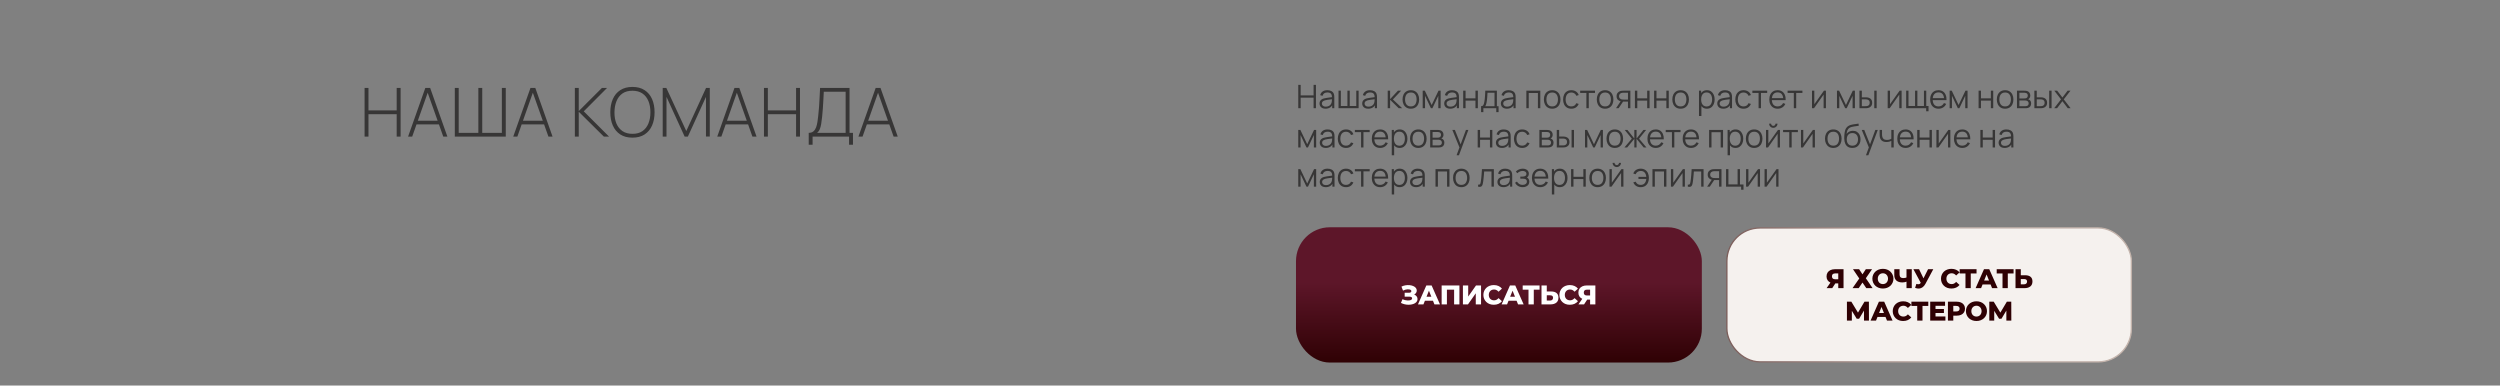 <?xml version="1.0" encoding="UTF-8"?> <svg xmlns="http://www.w3.org/2000/svg" width="1848" height="285" viewBox="0 0 1848 285" fill="none"><rect x="0" y="0" width="1848" height="285" fill="#808080" stroke="none"/><g clip-path="url(#clip0_1053_4361)"><path d="M959.68 80V62.72H961.444V70.508H970.996V62.72H972.748V80H970.996V72.2H961.444V80H959.68ZM979.818 80.36C978.842 80.36 978.022 80.184 977.358 79.832C976.702 79.48 976.21 79.012 975.882 78.428C975.554 77.844 975.39 77.208 975.39 76.52C975.39 75.816 975.53 75.216 975.81 74.72C976.098 74.216 976.486 73.804 976.974 73.484C977.47 73.164 978.042 72.92 978.69 72.752C979.346 72.592 980.07 72.452 980.862 72.332C981.662 72.204 982.442 72.096 983.202 72.008C983.97 71.912 984.642 71.82 985.218 71.732L984.594 72.116C984.618 70.836 984.37 69.888 983.85 69.272C983.33 68.656 982.426 68.348 981.138 68.348C980.25 68.348 979.498 68.548 978.882 68.948C978.274 69.348 977.846 69.98 977.598 70.844L975.882 70.34C976.178 69.18 976.774 68.28 977.67 67.64C978.566 67 979.73 66.68 981.162 66.68C982.346 66.68 983.35 66.904 984.174 67.352C985.006 67.792 985.594 68.432 985.938 69.272C986.098 69.648 986.202 70.068 986.25 70.532C986.298 70.996 986.322 71.468 986.322 71.948V80H984.75V76.748L985.206 76.94C984.766 78.052 984.082 78.9 983.154 79.484C982.226 80.068 981.114 80.36 979.818 80.36ZM980.022 78.836C980.846 78.836 981.566 78.688 982.182 78.392C982.798 78.096 983.294 77.692 983.67 77.18C984.046 76.66 984.29 76.076 984.402 75.428C984.498 75.012 984.55 74.556 984.558 74.06C984.566 73.556 984.57 73.18 984.57 72.932L985.242 73.28C984.642 73.36 983.99 73.44 983.286 73.52C982.59 73.6 981.902 73.692 981.222 73.796C980.55 73.9 979.942 74.024 979.398 74.168C979.03 74.272 978.674 74.42 978.33 74.612C977.986 74.796 977.702 75.044 977.478 75.356C977.262 75.668 977.154 76.056 977.154 76.52C977.154 76.896 977.246 77.26 977.43 77.612C977.622 77.964 977.926 78.256 978.342 78.488C978.766 78.72 979.326 78.836 980.022 78.836ZM989.434 80V67.04H991.15V78.368H996.01V67.04H997.726V78.368H1002.57V67.04H1004.29V80H989.434ZM1011.36 80.36C1010.39 80.36 1009.57 80.184 1008.9 79.832C1008.25 79.48 1007.76 79.012 1007.43 78.428C1007.1 77.844 1006.94 77.208 1006.94 76.52C1006.94 75.816 1007.08 75.216 1007.36 74.72C1007.64 74.216 1008.03 73.804 1008.52 73.484C1009.02 73.164 1009.59 72.92 1010.24 72.752C1010.89 72.592 1011.62 72.452 1012.41 72.332C1013.21 72.204 1013.99 72.096 1014.75 72.008C1015.52 71.912 1016.19 71.82 1016.76 71.732L1016.14 72.116C1016.16 70.836 1015.92 69.888 1015.4 69.272C1014.88 68.656 1013.97 68.348 1012.68 68.348C1011.8 68.348 1011.04 68.548 1010.43 68.948C1009.82 69.348 1009.39 69.98 1009.14 70.844L1007.43 70.34C1007.72 69.18 1008.32 68.28 1009.22 67.64C1010.11 67 1011.28 66.68 1012.71 66.68C1013.89 66.68 1014.9 66.904 1015.72 67.352C1016.55 67.792 1017.14 68.432 1017.48 69.272C1017.64 69.648 1017.75 70.068 1017.8 70.532C1017.84 70.996 1017.87 71.468 1017.87 71.948V80H1016.3V76.748L1016.75 76.94C1016.31 78.052 1015.63 78.9 1014.7 79.484C1013.77 80.068 1012.66 80.36 1011.36 80.36ZM1011.57 78.836C1012.39 78.836 1013.11 78.688 1013.73 78.392C1014.34 78.096 1014.84 77.692 1015.22 77.18C1015.59 76.66 1015.84 76.076 1015.95 75.428C1016.04 75.012 1016.1 74.556 1016.1 74.06C1016.11 73.556 1016.12 73.18 1016.12 72.932L1016.79 73.28C1016.19 73.36 1015.54 73.44 1014.83 73.52C1014.14 73.6 1013.45 73.692 1012.77 73.796C1012.1 73.9 1011.49 74.024 1010.94 74.168C1010.58 74.272 1010.22 74.42 1009.88 74.612C1009.53 74.796 1009.25 75.044 1009.02 75.356C1008.81 75.668 1008.7 76.056 1008.7 76.52C1008.7 76.896 1008.79 77.26 1008.98 77.612C1009.17 77.964 1009.47 78.256 1009.89 78.488C1010.31 78.72 1010.87 78.836 1011.57 78.836ZM1025.79 80L1025.8 67.04H1027.57V73.28L1033.36 67.04H1035.71L1029.64 73.52L1036.5 80H1033.93L1027.57 73.76V80H1025.79ZM1042.88 80.36C1041.59 80.36 1040.49 80.068 1039.58 79.484C1038.67 78.9 1037.97 78.092 1037.48 77.06C1036.99 76.028 1036.75 74.844 1036.75 73.508C1036.75 72.148 1037 70.956 1037.49 69.932C1037.99 68.908 1038.69 68.112 1039.61 67.544C1040.53 66.968 1041.62 66.68 1042.88 66.68C1044.18 66.68 1045.28 66.972 1046.19 67.556C1047.11 68.132 1047.81 68.936 1048.29 69.968C1048.78 70.992 1049.03 72.172 1049.03 73.508C1049.03 74.868 1048.78 76.064 1048.29 77.096C1047.81 78.12 1047.1 78.92 1046.18 79.496C1045.26 80.072 1044.16 80.36 1042.88 80.36ZM1042.88 78.668C1044.32 78.668 1045.39 78.192 1046.1 77.24C1046.8 76.28 1047.15 75.036 1047.15 73.508C1047.15 71.94 1046.8 70.692 1046.09 69.764C1045.38 68.836 1044.31 68.372 1042.88 68.372C1041.91 68.372 1041.11 68.592 1040.48 69.032C1039.86 69.464 1039.39 70.068 1039.08 70.844C1038.77 71.612 1038.62 72.5 1038.62 73.508C1038.62 75.068 1038.98 76.32 1039.7 77.264C1040.42 78.2 1041.48 78.668 1042.88 78.668ZM1051.66 80V67.04H1053.23L1058.28 77.648L1063.35 67.04H1064.91V80H1063.2V70.808L1058.85 80H1057.73L1053.38 70.808V80H1051.66ZM1071.97 80.36C1071 80.36 1070.18 80.184 1069.51 79.832C1068.86 79.48 1068.37 79.012 1068.04 78.428C1067.71 77.844 1067.55 77.208 1067.55 76.52C1067.55 75.816 1067.69 75.216 1067.97 74.72C1068.25 74.216 1068.64 73.804 1069.13 73.484C1069.63 73.164 1070.2 72.92 1070.85 72.752C1071.5 72.592 1072.23 72.452 1073.02 72.332C1073.82 72.204 1074.6 72.096 1075.36 72.008C1076.13 71.912 1076.8 71.82 1077.37 71.732L1076.75 72.116C1076.77 70.836 1076.53 69.888 1076.01 69.272C1075.49 68.656 1074.58 68.348 1073.29 68.348C1072.41 68.348 1071.65 68.548 1071.04 68.948C1070.43 69.348 1070 69.98 1069.75 70.844L1068.04 70.34C1068.33 69.18 1068.93 68.28 1069.83 67.64C1070.72 67 1071.89 66.68 1073.32 66.68C1074.5 66.68 1075.51 66.904 1076.33 67.352C1077.16 67.792 1077.75 68.432 1078.09 69.272C1078.25 69.648 1078.36 70.068 1078.41 70.532C1078.45 70.996 1078.48 71.468 1078.48 71.948V80H1076.91V76.748L1077.36 76.94C1076.92 78.052 1076.24 78.9 1075.31 79.484C1074.38 80.068 1073.27 80.36 1071.97 80.36ZM1072.18 78.836C1073 78.836 1073.72 78.688 1074.34 78.392C1074.95 78.096 1075.45 77.692 1075.83 77.18C1076.2 76.66 1076.45 76.076 1076.56 75.428C1076.65 75.012 1076.71 74.556 1076.71 74.06C1076.72 73.556 1076.73 73.18 1076.73 72.932L1077.4 73.28C1076.8 73.36 1076.15 73.44 1075.44 73.52C1074.75 73.6 1074.06 73.692 1073.38 73.796C1072.71 73.9 1072.1 74.024 1071.55 74.168C1071.19 74.272 1070.83 74.42 1070.49 74.612C1070.14 74.796 1069.86 75.044 1069.63 75.356C1069.42 75.668 1069.31 76.056 1069.31 76.52C1069.31 76.896 1069.4 77.26 1069.59 77.612C1069.78 77.964 1070.08 78.256 1070.5 78.488C1070.92 78.72 1071.48 78.836 1072.18 78.836ZM1081.59 80V67.04H1083.35V72.668H1090.66V67.04H1092.43V80H1090.66V74.36H1083.35V80H1081.59ZM1094.82 82.88V78.488C1095.56 78.488 1096.09 78.252 1096.41 77.78C1096.73 77.3 1096.99 76.536 1097.19 75.488C1097.32 74.808 1097.43 74.076 1097.52 73.292C1097.61 72.508 1097.69 71.612 1097.75 70.604C1097.81 69.588 1097.87 68.4 1097.93 67.04H1106.5V78.488H1107.75V82.88H1106.04V80H1096.51V82.88H1094.82ZM1097.81 78.488H1104.75V68.552H1099.56C1099.54 69.16 1099.5 69.804 1099.45 70.484C1099.41 71.164 1099.36 71.844 1099.3 72.524C1099.24 73.204 1099.17 73.844 1099.09 74.444C1099.02 75.036 1098.93 75.556 1098.83 76.004C1098.71 76.58 1098.58 77.072 1098.43 77.48C1098.3 77.888 1098.09 78.224 1097.81 78.488ZM1113.86 80.36C1112.88 80.36 1112.06 80.184 1111.4 79.832C1110.74 79.48 1110.25 79.012 1109.92 78.428C1109.59 77.844 1109.43 77.208 1109.43 76.52C1109.43 75.816 1109.57 75.216 1109.85 74.72C1110.14 74.216 1110.52 73.804 1111.01 73.484C1111.51 73.164 1112.08 72.92 1112.73 72.752C1113.38 72.592 1114.11 72.452 1114.9 72.332C1115.7 72.204 1116.48 72.096 1117.24 72.008C1118.01 71.912 1118.68 71.82 1119.26 71.732L1118.63 72.116C1118.66 70.836 1118.41 69.888 1117.89 69.272C1117.37 68.656 1116.46 68.348 1115.18 68.348C1114.29 68.348 1113.54 68.548 1112.92 68.948C1112.31 69.348 1111.88 69.98 1111.64 70.844L1109.92 70.34C1110.22 69.18 1110.81 68.28 1111.71 67.64C1112.6 67 1113.77 66.68 1115.2 66.68C1116.38 66.68 1117.39 66.904 1118.21 67.352C1119.04 67.792 1119.63 68.432 1119.98 69.272C1120.14 69.648 1120.24 70.068 1120.29 70.532C1120.34 70.996 1120.36 71.468 1120.36 71.948V80H1118.79V76.748L1119.24 76.94C1118.8 78.052 1118.12 78.9 1117.19 79.484C1116.26 80.068 1115.15 80.36 1113.86 80.36ZM1114.06 78.836C1114.88 78.836 1115.6 78.688 1116.22 78.392C1116.84 78.096 1117.33 77.692 1117.71 77.18C1118.08 76.66 1118.33 76.076 1118.44 75.428C1118.54 75.012 1118.59 74.556 1118.6 74.06C1118.6 73.556 1118.61 73.18 1118.61 72.932L1119.28 73.28C1118.68 73.36 1118.03 73.44 1117.32 73.52C1116.63 73.6 1115.94 73.692 1115.26 73.796C1114.59 73.9 1113.98 74.024 1113.44 74.168C1113.07 74.272 1112.71 74.42 1112.37 74.612C1112.02 74.796 1111.74 75.044 1111.52 75.356C1111.3 75.668 1111.19 76.056 1111.19 76.52C1111.19 76.896 1111.28 77.26 1111.47 77.612C1111.66 77.964 1111.96 78.256 1112.38 78.488C1112.8 78.72 1113.36 78.836 1114.06 78.836ZM1128.28 80V67.04H1138.59V80H1136.82V68.732H1130.04V80H1128.28ZM1147.37 80.36C1146.08 80.36 1144.98 80.068 1144.07 79.484C1143.15 78.9 1142.45 78.092 1141.97 77.06C1141.48 76.028 1141.23 74.844 1141.23 73.508C1141.23 72.148 1141.48 70.956 1141.98 69.932C1142.47 68.908 1143.18 68.112 1144.09 67.544C1145.01 66.968 1146.1 66.68 1147.37 66.68C1148.66 66.68 1149.77 66.972 1150.68 67.556C1151.6 68.132 1152.3 68.936 1152.78 69.968C1153.27 70.992 1153.51 72.172 1153.51 73.508C1153.51 74.868 1153.27 76.064 1152.78 77.096C1152.29 78.12 1151.59 78.92 1150.67 79.496C1149.75 80.072 1148.65 80.36 1147.37 80.36ZM1147.37 78.668C1148.81 78.668 1149.88 78.192 1150.58 77.24C1151.29 76.28 1151.64 75.036 1151.64 73.508C1151.64 71.94 1151.28 70.692 1150.57 69.764C1149.87 68.836 1148.8 68.372 1147.37 68.372C1146.4 68.372 1145.6 68.592 1144.97 69.032C1144.34 69.464 1143.87 70.068 1143.56 70.844C1143.26 71.612 1143.11 72.5 1143.11 73.508C1143.11 75.068 1143.47 76.32 1144.19 77.264C1144.91 78.2 1145.97 78.668 1147.37 78.668ZM1161.53 80.36C1160.23 80.36 1159.12 80.068 1158.22 79.484C1157.32 78.9 1156.63 78.096 1156.16 77.072C1155.69 76.04 1155.45 74.856 1155.44 73.52C1155.45 72.16 1155.7 70.968 1156.18 69.944C1156.66 68.912 1157.35 68.112 1158.26 67.544C1159.16 66.968 1160.26 66.68 1161.54 66.68C1162.86 66.68 1164 67 1164.96 67.64C1165.94 68.28 1166.61 69.156 1166.97 70.268L1165.24 70.82C1164.94 70.044 1164.45 69.444 1163.79 69.02C1163.13 68.588 1162.38 68.372 1161.53 68.372C1160.58 68.372 1159.79 68.592 1159.17 69.032C1158.54 69.464 1158.08 70.068 1157.78 70.844C1157.47 71.62 1157.32 72.512 1157.31 73.52C1157.32 75.072 1157.68 76.32 1158.39 77.264C1159.09 78.2 1160.14 78.668 1161.53 78.668C1162.41 78.668 1163.16 78.468 1163.78 78.068C1164.4 77.66 1164.87 77.068 1165.19 76.292L1166.97 76.82C1166.49 77.972 1165.78 78.852 1164.86 79.46C1163.93 80.06 1162.82 80.36 1161.53 80.36ZM1172.66 80V68.672H1168.06V67.04H1179.02V68.672H1174.42V80H1172.66ZM1186.48 80.36C1185.19 80.36 1184.09 80.068 1183.18 79.484C1182.27 78.9 1181.57 78.092 1181.08 77.06C1180.59 76.028 1180.35 74.844 1180.35 73.508C1180.35 72.148 1180.6 70.956 1181.09 69.932C1181.59 68.908 1182.29 68.112 1183.21 67.544C1184.13 66.968 1185.22 66.68 1186.48 66.68C1187.78 66.68 1188.88 66.972 1189.79 67.556C1190.71 68.132 1191.41 68.936 1191.89 69.968C1192.38 70.992 1192.63 72.172 1192.63 73.508C1192.63 74.868 1192.38 76.064 1191.89 77.096C1191.41 78.12 1190.7 78.92 1189.78 79.496C1188.86 80.072 1187.76 80.36 1186.48 80.36ZM1186.48 78.668C1187.92 78.668 1188.99 78.192 1189.7 77.24C1190.4 76.28 1190.75 75.036 1190.75 73.508C1190.75 71.94 1190.4 70.692 1189.69 69.764C1188.98 68.836 1187.91 68.372 1186.48 68.372C1185.51 68.372 1184.71 68.592 1184.08 69.032C1183.46 69.464 1182.99 70.068 1182.68 70.844C1182.37 71.612 1182.22 72.5 1182.22 73.508C1182.22 75.068 1182.58 76.32 1183.3 77.264C1184.02 78.2 1185.08 78.668 1186.48 78.668ZM1203.4 80V75.116H1200.37C1200.02 75.116 1199.66 75.104 1199.28 75.08C1198.91 75.048 1198.57 75.004 1198.25 74.948C1197.34 74.772 1196.56 74.372 1195.92 73.748C1195.29 73.116 1194.97 72.244 1194.97 71.132C1194.97 70.044 1195.27 69.172 1195.86 68.516C1196.45 67.852 1197.17 67.42 1198.01 67.22C1198.39 67.132 1198.78 67.08 1199.17 67.064C1199.57 67.048 1199.92 67.04 1200.21 67.04H1205.16L1205.17 80H1203.4ZM1194.55 80L1198.17 74.564H1200.12L1196.49 80H1194.55ZM1200.28 73.604H1203.4V68.552H1200.28C1200.09 68.552 1199.82 68.56 1199.47 68.576C1199.13 68.592 1198.81 68.644 1198.5 68.732C1198.24 68.812 1197.97 68.952 1197.71 69.152C1197.45 69.344 1197.24 69.604 1197.06 69.932C1196.89 70.252 1196.8 70.644 1196.8 71.108C1196.8 71.756 1196.97 72.276 1197.33 72.668C1197.69 73.052 1198.13 73.316 1198.67 73.46C1198.96 73.524 1199.25 73.564 1199.53 73.58C1199.82 73.596 1200.07 73.604 1200.28 73.604ZM1208.53 80V67.04H1210.29V72.668H1217.6V67.04H1219.36V80H1217.6V74.36H1210.29V80H1208.53ZM1222.71 80V67.04H1224.47V72.668H1231.78V67.04H1233.54V80H1231.78V74.36H1224.47V80H1222.71ZM1242.31 80.36C1241.02 80.36 1239.92 80.068 1239.01 79.484C1238.1 78.9 1237.4 78.092 1236.91 77.06C1236.42 76.028 1236.18 74.844 1236.18 73.508C1236.18 72.148 1236.43 70.956 1236.92 69.932C1237.42 68.908 1238.12 68.112 1239.03 67.544C1239.95 66.968 1241.05 66.68 1242.31 66.68C1243.61 66.68 1244.71 66.972 1245.62 67.556C1246.54 68.132 1247.24 68.936 1247.72 69.968C1248.21 70.992 1248.45 72.172 1248.45 73.508C1248.45 74.868 1248.21 76.064 1247.72 77.096C1247.23 78.12 1246.53 78.92 1245.61 79.496C1244.69 80.072 1243.59 80.36 1242.31 80.36ZM1242.31 78.668C1243.75 78.668 1244.82 78.192 1245.53 77.24C1246.23 76.28 1246.58 75.036 1246.58 73.508C1246.58 71.94 1246.23 70.692 1245.51 69.764C1244.81 68.836 1243.74 68.372 1242.31 68.372C1241.34 68.372 1240.54 68.592 1239.91 69.032C1239.29 69.464 1238.82 70.068 1238.51 70.844C1238.2 71.612 1238.05 72.5 1238.05 73.508C1238.05 75.068 1238.41 76.32 1239.13 77.264C1239.85 78.2 1240.91 78.668 1242.31 78.668ZM1261.73 80.36C1260.53 80.36 1259.53 80.06 1258.7 79.46C1257.88 78.852 1257.25 78.032 1256.83 77C1256.41 75.96 1256.19 74.796 1256.19 73.508C1256.19 72.196 1256.41 71.028 1256.83 70.004C1257.26 68.972 1257.89 68.16 1258.73 67.568C1259.56 66.976 1260.58 66.68 1261.8 66.68C1262.98 66.68 1264 66.98 1264.85 67.58C1265.69 68.18 1266.34 68.996 1266.79 70.028C1267.25 71.06 1267.47 72.22 1267.47 73.508C1267.47 74.804 1267.25 75.968 1266.79 77C1266.33 78.032 1265.68 78.852 1264.82 79.46C1263.97 80.06 1262.93 80.36 1261.73 80.36ZM1255.89 85.76V67.04H1257.48V76.796H1257.67V85.76H1255.89ZM1261.55 78.716C1262.45 78.716 1263.2 78.488 1263.8 78.032C1264.4 77.576 1264.85 76.956 1265.15 76.172C1265.45 75.38 1265.6 74.492 1265.6 73.508C1265.6 72.532 1265.45 71.652 1265.16 70.868C1264.86 70.084 1264.41 69.464 1263.8 69.008C1263.2 68.552 1262.44 68.324 1261.51 68.324C1260.61 68.324 1259.85 68.544 1259.25 68.984C1258.66 69.424 1258.22 70.036 1257.92 70.82C1257.63 71.596 1257.48 72.492 1257.48 73.508C1257.48 74.508 1257.63 75.404 1257.92 76.196C1258.22 76.98 1258.67 77.596 1259.27 78.044C1259.87 78.492 1260.63 78.716 1261.55 78.716ZM1273.82 80.36C1272.84 80.36 1272.02 80.184 1271.36 79.832C1270.7 79.48 1270.21 79.012 1269.88 78.428C1269.55 77.844 1269.39 77.208 1269.39 76.52C1269.39 75.816 1269.53 75.216 1269.81 74.72C1270.1 74.216 1270.49 73.804 1270.97 73.484C1271.47 73.164 1272.04 72.92 1272.69 72.752C1273.35 72.592 1274.07 72.452 1274.86 72.332C1275.66 72.204 1276.44 72.096 1277.2 72.008C1277.97 71.912 1278.64 71.82 1279.22 71.732L1278.59 72.116C1278.62 70.836 1278.37 69.888 1277.85 69.272C1277.33 68.656 1276.43 68.348 1275.14 68.348C1274.25 68.348 1273.5 68.548 1272.88 68.948C1272.27 69.348 1271.85 69.98 1271.6 70.844L1269.88 70.34C1270.18 69.18 1270.77 68.28 1271.67 67.64C1272.57 67 1273.73 66.68 1275.16 66.68C1276.35 66.68 1277.35 66.904 1278.17 67.352C1279.01 67.792 1279.59 68.432 1279.94 69.272C1280.1 69.648 1280.2 70.068 1280.25 70.532C1280.3 70.996 1280.32 71.468 1280.32 71.948V80H1278.75V76.748L1279.21 76.94C1278.77 78.052 1278.08 78.9 1277.15 79.484C1276.23 80.068 1275.11 80.36 1273.82 80.36ZM1274.02 78.836C1274.85 78.836 1275.57 78.688 1276.18 78.392C1276.8 78.096 1277.29 77.692 1277.67 77.18C1278.05 76.66 1278.29 76.076 1278.4 75.428C1278.5 75.012 1278.55 74.556 1278.56 74.06C1278.57 73.556 1278.57 73.18 1278.57 72.932L1279.24 73.28C1278.64 73.36 1277.99 73.44 1277.29 73.52C1276.59 73.6 1275.9 73.692 1275.22 73.796C1274.55 73.9 1273.94 74.024 1273.4 74.168C1273.03 74.272 1272.67 74.42 1272.33 74.612C1271.99 74.796 1271.7 75.044 1271.48 75.356C1271.26 75.668 1271.15 76.056 1271.15 76.52C1271.15 76.896 1271.25 77.26 1271.43 77.612C1271.62 77.964 1271.93 78.256 1272.34 78.488C1272.77 78.72 1273.33 78.836 1274.02 78.836ZM1288.82 80.36C1287.52 80.36 1286.41 80.068 1285.51 79.484C1284.61 78.9 1283.92 78.096 1283.45 77.072C1282.98 76.04 1282.74 74.856 1282.73 73.52C1282.74 72.16 1282.99 70.968 1283.47 69.944C1283.95 68.912 1284.64 68.112 1285.55 67.544C1286.45 66.968 1287.55 66.68 1288.83 66.68C1290.15 66.68 1291.29 67 1292.25 67.64C1293.23 68.28 1293.9 69.156 1294.26 70.268L1292.53 70.82C1292.23 70.044 1291.74 69.444 1291.08 69.02C1290.42 68.588 1289.67 68.372 1288.82 68.372C1287.87 68.372 1287.08 68.592 1286.46 69.032C1285.83 69.464 1285.37 70.068 1285.07 70.844C1284.76 71.62 1284.61 72.512 1284.6 73.52C1284.61 75.072 1284.97 76.32 1285.68 77.264C1286.38 78.2 1287.43 78.668 1288.82 78.668C1289.7 78.668 1290.45 78.468 1291.07 78.068C1291.69 77.66 1292.16 77.068 1292.48 76.292L1294.26 76.82C1293.78 77.972 1293.07 78.852 1292.15 79.46C1291.22 80.06 1290.11 80.36 1288.82 80.36ZM1299.95 80V68.672H1295.35V67.04H1306.31V68.672H1301.71V80H1299.95ZM1314.08 80.36C1312.81 80.36 1311.72 80.08 1310.79 79.52C1309.87 78.96 1309.15 78.172 1308.64 77.156C1308.13 76.14 1307.87 74.948 1307.87 73.58C1307.87 72.164 1308.13 70.94 1308.63 69.908C1309.13 68.876 1309.84 68.08 1310.75 67.52C1311.67 66.96 1312.76 66.68 1314.01 66.68C1315.29 66.68 1316.38 66.976 1317.28 67.568C1318.19 68.152 1318.87 68.992 1319.33 70.088C1319.8 71.184 1320.01 72.492 1319.97 74.012H1318.17V73.388C1318.14 71.708 1317.77 70.44 1317.08 69.584C1316.39 68.728 1315.38 68.3 1314.05 68.3C1312.66 68.3 1311.59 68.752 1310.85 69.656C1310.11 70.56 1309.75 71.848 1309.75 73.52C1309.75 75.152 1310.11 76.42 1310.85 77.324C1311.59 78.22 1312.65 78.668 1314.01 78.668C1314.93 78.668 1315.74 78.456 1316.43 78.032C1317.13 77.6 1317.67 76.98 1318.07 76.172L1319.72 76.808C1319.21 77.936 1318.45 78.812 1317.45 79.436C1316.46 80.052 1315.33 80.36 1314.08 80.36ZM1309.12 74.012V72.536H1319.02V74.012H1309.12ZM1325.99 80V68.672H1321.39V67.04H1332.35V68.672H1327.75V80H1325.99ZM1349.73 67.04V80H1348.02V69.908L1340.91 80H1339.43V67.04H1341.14V77.048L1348.26 67.04H1349.73ZM1357.89 80V67.04H1359.47L1364.52 77.648L1369.58 67.04H1371.14V80H1369.44V70.808L1365.08 80H1363.97L1359.61 70.808V80H1357.89ZM1374.51 80L1374.49 67.04H1376.26V71.924H1378.52C1378.9 71.924 1379.26 71.932 1379.62 71.948C1379.98 71.964 1380.31 71.996 1380.6 72.044C1381.24 72.172 1381.8 72.388 1382.3 72.692C1382.8 72.996 1383.19 73.416 1383.48 73.952C1383.76 74.48 1383.91 75.148 1383.91 75.956C1383.91 77.068 1383.62 77.944 1383.04 78.584C1382.47 79.224 1381.74 79.64 1380.87 79.832C1380.54 79.904 1380.19 79.952 1379.8 79.976C1379.42 79.992 1379.04 80 1378.68 80H1374.51ZM1376.26 78.488H1378.6C1378.87 78.488 1379.17 78.48 1379.5 78.464C1379.84 78.448 1380.14 78.404 1380.39 78.332C1380.82 78.212 1381.21 77.972 1381.56 77.612C1381.91 77.244 1382.08 76.692 1382.08 75.956C1382.08 75.228 1381.92 74.68 1381.58 74.312C1381.24 73.936 1380.8 73.688 1380.24 73.568C1379.98 73.512 1379.71 73.476 1379.42 73.46C1379.14 73.444 1378.87 73.436 1378.6 73.436H1376.26V78.488ZM1385.46 80V67.04H1387.22V80H1385.46ZM1405.68 67.04V80H1403.96V69.908L1396.86 80H1395.37V67.04H1397.09V77.048L1404.2 67.04H1405.68ZM1423.82 82.244V80H1409.04V67.04H1410.75V78.368H1415.61V67.04H1417.33V78.368H1422.18V67.04H1423.89V78.368H1425.58V82.244H1423.82ZM1432.98 80.36C1431.71 80.36 1430.62 80.08 1429.69 79.52C1428.77 78.96 1428.05 78.172 1427.54 77.156C1427.03 76.14 1426.77 74.948 1426.77 73.58C1426.77 72.164 1427.02 70.94 1427.53 69.908C1428.03 68.876 1428.74 68.08 1429.65 67.52C1430.57 66.96 1431.66 66.68 1432.9 66.68C1434.18 66.68 1435.28 66.976 1436.18 67.568C1437.08 68.152 1437.77 68.992 1438.23 70.088C1438.7 71.184 1438.91 72.492 1438.87 74.012H1437.07V73.388C1437.04 71.708 1436.67 70.44 1435.98 69.584C1435.29 68.728 1434.28 68.3 1432.95 68.3C1431.56 68.3 1430.49 68.752 1429.75 69.656C1429.01 70.56 1428.64 71.848 1428.64 73.52C1428.64 75.152 1429.01 76.42 1429.75 77.324C1430.49 78.22 1431.54 78.668 1432.9 78.668C1433.83 78.668 1434.64 78.456 1435.33 78.032C1436.02 77.6 1436.57 76.98 1436.97 76.172L1438.62 76.808C1438.1 77.936 1437.35 78.812 1436.35 79.436C1435.36 80.052 1434.23 80.36 1432.98 80.36ZM1428.02 74.012V72.536H1437.92V74.012H1428.02ZM1441.17 80V67.04H1442.74L1447.79 77.648L1452.86 67.04H1454.42V80H1452.71V70.808L1448.36 80H1447.24L1442.88 70.808V80H1441.17ZM1462.57 80V67.04H1464.33V72.668H1471.64V67.04H1473.4V80H1471.64V74.36H1464.33V80H1462.57ZM1482.17 80.36C1480.88 80.36 1479.78 80.068 1478.87 79.484C1477.96 78.9 1477.26 78.092 1476.77 77.06C1476.28 76.028 1476.04 74.844 1476.04 73.508C1476.04 72.148 1476.29 70.956 1476.78 69.932C1477.28 68.908 1477.98 68.112 1478.89 67.544C1479.81 66.968 1480.91 66.68 1482.17 66.68C1483.47 66.68 1484.57 66.972 1485.48 67.556C1486.4 68.132 1487.1 68.936 1487.58 69.968C1488.07 70.992 1488.31 72.172 1488.31 73.508C1488.31 74.868 1488.07 76.064 1487.58 77.096C1487.09 78.12 1486.39 78.92 1485.47 79.496C1484.55 80.072 1483.45 80.36 1482.17 80.36ZM1482.17 78.668C1483.61 78.668 1484.68 78.192 1485.39 77.24C1486.09 76.28 1486.44 75.036 1486.44 73.508C1486.44 71.94 1486.09 70.692 1485.37 69.764C1484.67 68.836 1483.6 68.372 1482.17 68.372C1481.2 68.372 1480.4 68.592 1479.77 69.032C1479.15 69.464 1478.68 70.068 1478.37 70.844C1478.06 71.612 1477.91 72.5 1477.91 73.508C1477.91 75.068 1478.27 76.32 1478.99 77.264C1479.71 78.2 1480.77 78.668 1482.17 78.668ZM1490.95 80V67.04H1496.29C1496.56 67.04 1496.89 67.056 1497.27 67.088C1497.67 67.12 1498.03 67.18 1498.37 67.268C1499.09 67.46 1499.68 67.852 1500.12 68.444C1500.57 69.036 1500.79 69.748 1500.79 70.58C1500.79 71.044 1500.72 71.46 1500.57 71.828C1500.44 72.188 1500.24 72.5 1499.99 72.764C1499.87 72.9 1499.73 73.02 1499.59 73.124C1499.45 73.22 1499.31 73.3 1499.17 73.364C1499.43 73.412 1499.7 73.524 1500 73.7C1500.46 73.972 1500.81 74.34 1501.05 74.804C1501.29 75.26 1501.41 75.816 1501.41 76.472C1501.41 77.36 1501.2 78.084 1500.78 78.644C1500.35 79.204 1499.79 79.588 1499.07 79.796C1498.75 79.884 1498.41 79.94 1498.03 79.964C1497.66 79.988 1497.31 80 1496.99 80H1490.95ZM1492.73 78.5H1496.9C1497.07 78.5 1497.28 78.488 1497.54 78.464C1497.79 78.432 1498.02 78.392 1498.22 78.344C1498.69 78.224 1499.04 77.984 1499.25 77.624C1499.48 77.256 1499.59 76.856 1499.59 76.424C1499.59 75.856 1499.42 75.392 1499.09 75.032C1498.76 74.664 1498.32 74.44 1497.77 74.36C1497.58 74.32 1497.39 74.296 1497.19 74.288C1496.99 74.28 1496.81 74.276 1496.65 74.276H1492.73V78.5ZM1492.73 72.764H1496.35C1496.56 72.764 1496.79 72.752 1497.05 72.728C1497.31 72.696 1497.54 72.644 1497.73 72.572C1498.15 72.428 1498.45 72.18 1498.64 71.828C1498.84 71.476 1498.94 71.092 1498.94 70.676C1498.94 70.22 1498.83 69.82 1498.62 69.476C1498.41 69.132 1498.09 68.892 1497.67 68.756C1497.38 68.652 1497.07 68.592 1496.73 68.576C1496.41 68.56 1496.2 68.552 1496.11 68.552H1492.73V72.764ZM1503.82 80L1503.79 67.04H1505.57V71.924H1507.83C1508.2 71.924 1508.57 71.932 1508.93 71.948C1509.29 71.964 1509.61 71.996 1509.9 72.044C1510.54 72.172 1511.11 72.388 1511.61 72.692C1512.1 72.996 1512.49 73.416 1512.78 73.952C1513.07 74.48 1513.21 75.148 1513.21 75.956C1513.21 77.068 1512.93 77.944 1512.35 78.584C1511.77 79.224 1511.05 79.64 1510.18 79.832C1509.85 79.904 1509.49 79.952 1509.11 79.976C1508.73 79.992 1508.35 80 1507.98 80H1503.82ZM1505.57 78.488H1507.91C1508.17 78.488 1508.47 78.48 1508.81 78.464C1509.15 78.448 1509.44 78.404 1509.7 78.332C1510.13 78.212 1510.52 77.972 1510.86 77.612C1511.21 77.244 1511.39 76.692 1511.39 75.956C1511.39 75.228 1511.22 74.68 1510.89 74.312C1510.55 73.936 1510.1 73.688 1509.54 73.568C1509.29 73.512 1509.01 73.476 1508.73 73.46C1508.45 73.444 1508.17 73.436 1507.91 73.436H1505.57V78.488ZM1514.76 80V67.04H1516.53V80H1514.76ZM1518.44 80L1523.51 73.448L1518.55 67.04H1520.66L1524.54 72.092L1528.38 67.04H1530.49L1525.54 73.448L1530.61 80H1528.49L1524.54 74.804L1520.57 80H1518.44ZM959.668 109V96.04H961.24L966.292 106.648L971.356 96.04H972.916V109H971.212V99.808L966.856 109H965.74L961.384 99.808V109H959.668ZM979.982 109.36C979.006 109.36 978.186 109.184 977.522 108.832C976.866 108.48 976.374 108.012 976.046 107.428C975.718 106.844 975.554 106.208 975.554 105.52C975.554 104.816 975.694 104.216 975.974 103.72C976.262 103.216 976.65 102.804 977.138 102.484C977.634 102.164 978.206 101.92 978.854 101.752C979.51 101.592 980.234 101.452 981.026 101.332C981.826 101.204 982.606 101.096 983.366 101.008C984.134 100.912 984.806 100.82 985.382 100.732L984.758 101.116C984.782 99.836 984.534 98.888 984.014 98.272C983.494 97.656 982.59 97.348 981.302 97.348C980.414 97.348 979.662 97.548 979.046 97.948C978.438 98.348 978.01 98.98 977.762 99.844L976.046 99.34C976.342 98.18 976.938 97.28 977.834 96.64C978.73 96 979.894 95.68 981.326 95.68C982.51 95.68 983.514 95.904 984.338 96.352C985.17 96.792 985.758 97.432 986.102 98.272C986.262 98.648 986.366 99.068 986.414 99.532C986.462 99.996 986.486 100.468 986.486 100.948V109H984.914V105.748L985.37 105.94C984.93 107.052 984.246 107.9 983.318 108.484C982.39 109.068 981.278 109.36 979.982 109.36ZM980.186 107.836C981.01 107.836 981.73 107.688 982.346 107.392C982.962 107.096 983.458 106.692 983.834 106.18C984.21 105.66 984.454 105.076 984.566 104.428C984.662 104.012 984.714 103.556 984.722 103.06C984.73 102.556 984.734 102.18 984.734 101.932L985.406 102.28C984.806 102.36 984.154 102.44 983.45 102.52C982.754 102.6 982.066 102.692 981.386 102.796C980.714 102.9 980.106 103.024 979.562 103.168C979.194 103.272 978.838 103.42 978.494 103.612C978.15 103.796 977.866 104.044 977.642 104.356C977.426 104.668 977.318 105.056 977.318 105.52C977.318 105.896 977.41 106.26 977.594 106.612C977.786 106.964 978.09 107.256 978.506 107.488C978.93 107.72 979.49 107.836 980.186 107.836ZM994.986 109.36C993.682 109.36 992.578 109.068 991.674 108.484C990.77 107.9 990.082 107.096 989.61 106.072C989.146 105.04 988.906 103.856 988.89 102.52C988.906 101.16 989.154 99.968 989.634 98.944C990.114 97.912 990.806 97.112 991.71 96.544C992.614 95.968 993.71 95.68 994.998 95.68C996.31 95.68 997.45 96 998.418 96.64C999.394 97.28 1000.06 98.156 1000.42 99.268L998.694 99.82C998.39 99.044 997.906 98.444 997.242 98.02C996.586 97.588 995.834 97.372 994.986 97.372C994.034 97.372 993.246 97.592 992.622 98.032C991.998 98.464 991.534 99.068 991.23 99.844C990.926 100.62 990.77 101.512 990.762 102.52C990.778 104.072 991.138 105.32 991.842 106.264C992.546 107.2 993.594 107.668 994.986 107.668C995.866 107.668 996.614 107.468 997.23 107.068C997.854 106.66 998.326 106.068 998.646 105.292L1000.42 105.82C999.942 106.972 999.238 107.852 998.31 108.46C997.382 109.06 996.274 109.36 994.986 109.36ZM1006.11 109V97.672H1001.51V96.04H1012.47V97.672H1007.87V109H1006.11ZM1020.24 109.36C1018.98 109.36 1017.88 109.08 1016.95 108.52C1016.03 107.96 1015.32 107.172 1014.81 106.156C1014.29 105.14 1014.04 103.948 1014.04 102.58C1014.04 101.164 1014.29 99.94 1014.79 98.908C1015.3 97.876 1016.01 97.08 1016.92 96.52C1017.84 95.96 1018.92 95.68 1020.17 95.68C1021.45 95.68 1022.54 95.976 1023.45 96.568C1024.35 97.152 1025.03 97.992 1025.5 99.088C1025.96 100.184 1026.17 101.492 1026.13 103.012H1024.33V102.388C1024.3 100.708 1023.94 99.44 1023.24 98.584C1022.55 97.728 1021.55 97.3 1020.22 97.3C1018.83 97.3 1017.76 97.752 1017.01 98.656C1016.28 99.56 1015.91 100.848 1015.91 102.52C1015.91 104.152 1016.28 105.42 1017.01 106.324C1017.76 107.22 1018.81 107.668 1020.17 107.668C1021.1 107.668 1021.91 107.456 1022.59 107.032C1023.29 106.6 1023.84 105.98 1024.24 105.172L1025.88 105.808C1025.37 106.936 1024.61 107.812 1023.61 108.436C1022.62 109.052 1021.5 109.36 1020.24 109.36ZM1015.29 103.012V101.536H1025.19V103.012H1015.29ZM1034.62 109.36C1033.43 109.36 1032.42 109.06 1031.59 108.46C1030.77 107.852 1030.15 107.032 1029.72 106C1029.3 104.96 1029.09 103.796 1029.09 102.508C1029.09 101.196 1029.3 100.028 1029.72 99.004C1030.15 97.972 1030.79 97.16 1031.62 96.568C1032.45 95.976 1033.47 95.68 1034.69 95.68C1035.87 95.68 1036.89 95.98 1037.74 96.58C1038.59 97.18 1039.23 97.996 1039.68 99.028C1040.14 100.06 1040.37 101.22 1040.37 102.508C1040.37 103.804 1040.14 104.968 1039.68 106C1039.23 107.032 1038.57 107.852 1037.71 108.46C1036.86 109.06 1035.83 109.36 1034.62 109.36ZM1028.79 114.76V96.04H1030.37V105.796H1030.56V114.76H1028.79ZM1034.44 107.716C1035.34 107.716 1036.09 107.488 1036.69 107.032C1037.29 106.576 1037.74 105.956 1038.04 105.172C1038.34 104.38 1038.49 103.492 1038.49 102.508C1038.49 101.532 1038.35 100.652 1038.05 99.868C1037.75 99.084 1037.3 98.464 1036.69 98.008C1036.09 97.552 1035.33 97.324 1034.4 97.324C1033.5 97.324 1032.75 97.544 1032.15 97.984C1031.55 98.424 1031.11 99.036 1030.81 99.82C1030.52 100.596 1030.37 101.492 1030.37 102.508C1030.37 103.508 1030.52 104.404 1030.81 105.196C1031.11 105.98 1031.56 106.596 1032.16 107.044C1032.76 107.492 1033.52 107.716 1034.44 107.716ZM1048.41 109.36C1047.12 109.36 1046.02 109.068 1045.11 108.484C1044.2 107.9 1043.5 107.092 1043.01 106.06C1042.52 105.028 1042.28 103.844 1042.28 102.508C1042.28 101.148 1042.53 99.956 1043.02 98.932C1043.52 97.908 1044.22 97.112 1045.14 96.544C1046.06 95.968 1047.15 95.68 1048.41 95.68C1049.71 95.68 1050.81 95.972 1051.72 96.556C1052.64 97.132 1053.34 97.936 1053.82 98.968C1054.31 99.992 1054.56 101.172 1054.56 102.508C1054.56 103.868 1054.31 105.064 1053.82 106.096C1053.34 107.12 1052.63 107.92 1051.71 108.496C1050.79 109.072 1049.69 109.36 1048.41 109.36ZM1048.41 107.668C1049.85 107.668 1050.92 107.192 1051.63 106.24C1052.33 105.28 1052.68 104.036 1052.68 102.508C1052.68 100.94 1052.33 99.692 1051.62 98.764C1050.91 97.836 1049.84 97.372 1048.41 97.372C1047.44 97.372 1046.64 97.592 1046.01 98.032C1045.39 98.464 1044.92 99.068 1044.61 99.844C1044.3 100.612 1044.15 101.5 1044.15 102.508C1044.15 104.068 1044.51 105.32 1045.23 106.264C1045.95 107.2 1047.01 107.668 1048.41 107.668ZM1057.19 109V96.04H1062.53C1062.8 96.04 1063.13 96.056 1063.52 96.088C1063.91 96.12 1064.27 96.18 1064.61 96.268C1065.34 96.46 1065.92 96.852 1066.36 97.444C1066.81 98.036 1067.03 98.748 1067.03 99.58C1067.03 100.044 1066.96 100.46 1066.82 100.828C1066.68 101.188 1066.48 101.5 1066.23 101.764C1066.11 101.9 1065.98 102.02 1065.83 102.124C1065.69 102.22 1065.55 102.3 1065.41 102.364C1065.67 102.412 1065.94 102.524 1066.24 102.7C1066.7 102.972 1067.06 103.34 1067.3 103.804C1067.54 104.26 1067.66 104.816 1067.66 105.472C1067.66 106.36 1067.44 107.084 1067.02 107.644C1066.6 108.204 1066.03 108.588 1065.32 108.796C1065 108.884 1064.65 108.94 1064.27 108.964C1063.9 108.988 1063.56 109 1063.23 109H1057.19ZM1058.97 107.5H1063.14C1063.31 107.5 1063.52 107.488 1063.78 107.464C1064.04 107.432 1064.26 107.392 1064.46 107.344C1064.94 107.224 1065.28 106.984 1065.5 106.624C1065.72 106.256 1065.83 105.856 1065.83 105.424C1065.83 104.856 1065.66 104.392 1065.33 104.032C1065 103.664 1064.56 103.44 1064.01 103.36C1063.82 103.32 1063.63 103.296 1063.43 103.288C1063.23 103.28 1063.05 103.276 1062.89 103.276H1058.97V107.5ZM1058.97 101.764H1062.59C1062.8 101.764 1063.03 101.752 1063.29 101.728C1063.55 101.696 1063.78 101.644 1063.97 101.572C1064.39 101.428 1064.69 101.18 1064.88 100.828C1065.08 100.476 1065.18 100.092 1065.18 99.676C1065.18 99.22 1065.08 98.82 1064.86 98.476C1064.65 98.132 1064.34 97.892 1063.91 97.756C1063.62 97.652 1063.31 97.592 1062.98 97.576C1062.65 97.56 1062.44 97.552 1062.35 97.552H1058.97V101.764ZM1076.7 114.76L1079.21 107.956L1079.24 109.972L1073.57 96.04H1075.44L1080.1 107.692H1079.33L1083.62 96.04H1085.42L1078.46 114.76H1076.7ZM1092.3 109V96.04H1094.06V101.668H1101.37V96.04H1103.14V109H1101.37V103.36H1094.06V109H1092.3ZM1110.2 109.36C1109.22 109.36 1108.4 109.184 1107.74 108.832C1107.08 108.48 1106.59 108.012 1106.26 107.428C1105.94 106.844 1105.77 106.208 1105.77 105.52C1105.77 104.816 1105.91 104.216 1106.19 103.72C1106.48 103.216 1106.87 102.804 1107.36 102.484C1107.85 102.164 1108.42 101.92 1109.07 101.752C1109.73 101.592 1110.45 101.452 1111.24 101.332C1112.04 101.204 1112.82 101.096 1113.58 101.008C1114.35 100.912 1115.02 100.82 1115.6 100.732L1114.98 101.116C1115 99.836 1114.75 98.888 1114.23 98.272C1113.71 97.656 1112.81 97.348 1111.52 97.348C1110.63 97.348 1109.88 97.548 1109.26 97.948C1108.66 98.348 1108.23 98.98 1107.98 99.844L1106.26 99.34C1106.56 98.18 1107.16 97.28 1108.05 96.64C1108.95 96 1110.11 95.68 1111.54 95.68C1112.73 95.68 1113.73 95.904 1114.56 96.352C1115.39 96.792 1115.98 97.432 1116.32 98.272C1116.48 98.648 1116.58 99.068 1116.63 99.532C1116.68 99.996 1116.7 100.468 1116.7 100.948V109H1115.13V105.748L1115.59 105.94C1115.15 107.052 1114.46 107.9 1113.54 108.484C1112.61 109.068 1111.5 109.36 1110.2 109.36ZM1110.4 107.836C1111.23 107.836 1111.95 107.688 1112.56 107.392C1113.18 107.096 1113.68 106.692 1114.05 106.18C1114.43 105.66 1114.67 105.076 1114.78 104.428C1114.88 104.012 1114.93 103.556 1114.94 103.06C1114.95 102.556 1114.95 102.18 1114.95 101.932L1115.62 102.28C1115.02 102.36 1114.37 102.44 1113.67 102.52C1112.97 102.6 1112.28 102.692 1111.6 102.796C1110.93 102.9 1110.32 103.024 1109.78 103.168C1109.41 103.272 1109.06 103.42 1108.71 103.612C1108.37 103.796 1108.08 104.044 1107.86 104.356C1107.64 104.668 1107.54 105.056 1107.54 105.52C1107.54 105.896 1107.63 106.26 1107.81 106.612C1108 106.964 1108.31 107.256 1108.72 107.488C1109.15 107.72 1109.71 107.836 1110.4 107.836ZM1125.2 109.36C1123.9 109.36 1122.8 109.068 1121.89 108.484C1120.99 107.9 1120.3 107.096 1119.83 106.072C1119.36 105.04 1119.12 103.856 1119.11 102.52C1119.12 101.16 1119.37 99.968 1119.85 98.944C1120.33 97.912 1121.02 97.112 1121.93 96.544C1122.83 95.968 1123.93 95.68 1125.22 95.68C1126.53 95.68 1127.67 96 1128.64 96.64C1129.61 97.28 1130.28 98.156 1130.64 99.268L1128.91 99.82C1128.61 99.044 1128.12 98.444 1127.46 98.02C1126.8 97.588 1126.05 97.372 1125.2 97.372C1124.25 97.372 1123.46 97.592 1122.84 98.032C1122.22 98.464 1121.75 99.068 1121.45 99.844C1121.14 100.62 1120.99 101.512 1120.98 102.52C1121 104.072 1121.36 105.32 1122.06 106.264C1122.76 107.2 1123.81 107.668 1125.2 107.668C1126.08 107.668 1126.83 107.468 1127.45 107.068C1128.07 106.66 1128.54 106.068 1128.86 105.292L1130.64 105.82C1130.16 106.972 1129.46 107.852 1128.53 108.46C1127.6 109.06 1126.49 109.36 1125.2 109.36ZM1137.91 109V96.04H1143.25C1143.52 96.04 1143.85 96.056 1144.23 96.088C1144.63 96.12 1144.99 96.18 1145.33 96.268C1146.05 96.46 1146.64 96.852 1147.08 97.444C1147.53 98.036 1147.75 98.748 1147.75 99.58C1147.75 100.044 1147.68 100.46 1147.53 100.828C1147.4 101.188 1147.2 101.5 1146.95 101.764C1146.83 101.9 1146.69 102.02 1146.55 102.124C1146.41 102.22 1146.27 102.3 1146.13 102.364C1146.39 102.412 1146.66 102.524 1146.96 102.7C1147.42 102.972 1147.77 103.34 1148.01 103.804C1148.25 104.26 1148.37 104.816 1148.37 105.472C1148.37 106.36 1148.16 107.084 1147.74 107.644C1147.31 108.204 1146.75 108.588 1146.03 108.796C1145.71 108.884 1145.37 108.94 1144.99 108.964C1144.62 108.988 1144.27 109 1143.95 109H1137.91ZM1139.69 107.5H1143.86C1144.03 107.5 1144.24 107.488 1144.5 107.464C1144.75 107.432 1144.98 107.392 1145.18 107.344C1145.65 107.224 1146 106.984 1146.21 106.624C1146.44 106.256 1146.55 105.856 1146.55 105.424C1146.55 104.856 1146.38 104.392 1146.05 104.032C1145.72 103.664 1145.28 103.44 1144.73 103.36C1144.54 103.32 1144.35 103.296 1144.15 103.288C1143.95 103.28 1143.77 103.276 1143.61 103.276H1139.69V107.5ZM1139.69 101.764H1143.31C1143.52 101.764 1143.75 101.752 1144.01 101.728C1144.27 101.696 1144.5 101.644 1144.69 101.572C1145.11 101.428 1145.41 101.18 1145.6 100.828C1145.8 100.476 1145.9 100.092 1145.9 99.676C1145.9 99.22 1145.79 98.82 1145.58 98.476C1145.37 98.132 1145.05 97.892 1144.63 97.756C1144.34 97.652 1144.03 97.592 1143.69 97.576C1143.37 97.56 1143.16 97.552 1143.07 97.552H1139.69V101.764ZM1150.78 109L1150.75 96.04H1152.53V100.924H1154.79C1155.16 100.924 1155.53 100.932 1155.89 100.948C1156.25 100.964 1156.57 100.996 1156.86 101.044C1157.5 101.172 1158.07 101.388 1158.57 101.692C1159.06 101.996 1159.45 102.416 1159.74 102.952C1160.03 103.48 1160.17 104.148 1160.17 104.956C1160.17 106.068 1159.89 106.944 1159.31 107.584C1158.73 108.224 1158.01 108.64 1157.14 108.832C1156.81 108.904 1156.45 108.952 1156.07 108.976C1155.69 108.992 1155.31 109 1154.94 109H1150.78ZM1152.53 107.488H1154.87C1155.13 107.488 1155.43 107.48 1155.77 107.464C1156.11 107.448 1156.4 107.404 1156.66 107.332C1157.09 107.212 1157.48 106.972 1157.82 106.612C1158.17 106.244 1158.35 105.692 1158.35 104.956C1158.35 104.228 1158.18 103.68 1157.85 103.312C1157.51 102.936 1157.06 102.688 1156.5 102.568C1156.25 102.512 1155.97 102.476 1155.69 102.46C1155.41 102.444 1155.13 102.436 1154.87 102.436H1152.53V107.488ZM1161.72 109V96.04H1163.49V109H1161.72ZM1171.64 109V96.04H1173.21L1178.26 106.648L1183.32 96.04H1184.88V109H1183.18V99.808L1178.82 109H1177.71L1173.35 99.808V109H1171.64ZM1193.65 109.36C1192.37 109.36 1191.27 109.068 1190.35 108.484C1189.44 107.9 1188.74 107.092 1188.25 106.06C1187.77 105.028 1187.52 103.844 1187.52 102.508C1187.52 101.148 1187.77 99.956 1188.27 98.932C1188.76 97.908 1189.47 97.112 1190.38 96.544C1191.3 95.968 1192.39 95.68 1193.65 95.68C1194.95 95.68 1196.05 95.972 1196.97 96.556C1197.89 97.132 1198.59 97.936 1199.07 98.968C1199.55 99.992 1199.8 101.172 1199.8 102.508C1199.8 103.868 1199.55 105.064 1199.07 106.096C1198.58 107.12 1197.87 107.92 1196.95 108.496C1196.03 109.072 1194.93 109.36 1193.65 109.36ZM1193.65 107.668C1195.09 107.668 1196.17 107.192 1196.87 106.24C1197.57 105.28 1197.93 104.036 1197.93 102.508C1197.93 100.94 1197.57 99.692 1196.86 98.764C1196.15 97.836 1195.09 97.372 1193.65 97.372C1192.69 97.372 1191.89 97.592 1191.25 98.032C1190.63 98.464 1190.16 99.068 1189.85 99.844C1189.55 100.612 1189.39 101.5 1189.39 102.508C1189.39 104.068 1189.75 105.32 1190.47 106.264C1191.19 107.2 1192.25 107.668 1193.65 107.668ZM1200.77 109L1206.24 102.52L1201 96.04H1202.99L1208.1 102.436V96.04H1209.74V102.436L1214.85 96.04H1216.83L1211.58 102.52L1217.06 109H1215L1209.74 102.604V109H1208.1V102.604L1202.82 109H1200.77ZM1223.98 109.36C1222.72 109.36 1221.62 109.08 1220.7 108.52C1219.78 107.96 1219.06 107.172 1218.55 106.156C1218.04 105.14 1217.78 103.948 1217.78 102.58C1217.78 101.164 1218.03 99.94 1218.54 98.908C1219.04 97.876 1219.75 97.08 1220.66 96.52C1221.58 95.96 1222.66 95.68 1223.91 95.68C1225.19 95.68 1226.28 95.976 1227.19 96.568C1228.09 97.152 1228.78 97.992 1229.24 99.088C1229.7 100.184 1229.92 101.492 1229.88 103.012H1228.08V102.388C1228.04 100.708 1227.68 99.44 1226.98 98.584C1226.3 97.728 1225.29 97.3 1223.96 97.3C1222.57 97.3 1221.5 97.752 1220.76 98.656C1220.02 99.56 1219.65 100.848 1219.65 102.52C1219.65 104.152 1220.02 105.42 1220.76 106.324C1221.5 107.22 1222.55 107.668 1223.91 107.668C1224.84 107.668 1225.65 107.456 1226.34 107.032C1227.03 106.6 1227.58 105.98 1227.98 105.172L1229.62 105.808C1229.11 106.936 1228.36 107.812 1227.36 108.436C1226.36 109.052 1225.24 109.36 1223.98 109.36ZM1219.03 103.012V101.536H1228.93V103.012H1219.03ZM1235.89 109V97.672H1231.3V96.04H1242.25V97.672H1237.66V109H1235.89ZM1250.02 109.36C1248.76 109.36 1247.66 109.08 1246.74 108.52C1245.82 107.96 1245.1 107.172 1244.59 106.156C1244.08 105.14 1243.82 103.948 1243.82 102.58C1243.82 101.164 1244.07 99.94 1244.58 98.908C1245.08 97.876 1245.79 97.08 1246.7 96.52C1247.62 95.96 1248.7 95.68 1249.95 95.68C1251.23 95.68 1252.32 95.976 1253.23 96.568C1254.13 97.152 1254.82 97.992 1255.28 99.088C1255.74 100.184 1255.96 101.492 1255.92 103.012H1254.12V102.388C1254.08 100.708 1253.72 99.44 1253.02 98.584C1252.34 97.728 1251.33 97.3 1250 97.3C1248.61 97.3 1247.54 97.752 1246.8 98.656C1246.06 99.56 1245.69 100.848 1245.69 102.52C1245.69 104.152 1246.06 105.42 1246.8 106.324C1247.54 107.22 1248.59 107.668 1249.95 107.668C1250.88 107.668 1251.69 107.456 1252.38 107.032C1253.07 106.6 1253.62 105.98 1254.02 105.172L1255.66 105.808C1255.15 106.936 1254.4 107.812 1253.4 108.436C1252.4 109.052 1251.28 109.36 1250.02 109.36ZM1245.07 103.012V101.536H1254.97V103.012H1245.07ZM1263.37 109V96.04H1273.68V109H1271.92V97.732H1265.14V109H1263.37ZM1282.87 109.36C1281.68 109.36 1280.67 109.06 1279.84 108.46C1279.02 107.852 1278.4 107.032 1277.97 106C1277.55 104.96 1277.34 103.796 1277.34 102.508C1277.34 101.196 1277.55 100.028 1277.97 99.004C1278.4 97.972 1279.04 97.16 1279.87 96.568C1280.7 95.976 1281.72 95.68 1282.94 95.68C1284.12 95.68 1285.14 95.98 1285.99 96.58C1286.84 97.18 1287.48 97.996 1287.93 99.028C1288.39 100.06 1288.62 101.22 1288.62 102.508C1288.62 103.804 1288.39 104.968 1287.93 106C1287.48 107.032 1286.82 107.852 1285.96 108.46C1285.11 109.06 1284.08 109.36 1282.87 109.36ZM1277.04 114.76V96.04H1278.62V105.796H1278.81V114.76H1277.04ZM1282.69 107.716C1283.59 107.716 1284.34 107.488 1284.94 107.032C1285.54 106.576 1285.99 105.956 1286.29 105.172C1286.59 104.38 1286.74 103.492 1286.74 102.508C1286.74 101.532 1286.6 100.652 1286.3 99.868C1286 99.084 1285.55 98.464 1284.94 98.008C1284.34 97.552 1283.58 97.324 1282.65 97.324C1281.75 97.324 1281 97.544 1280.4 97.984C1279.8 98.424 1279.36 99.036 1279.06 99.82C1278.77 100.596 1278.62 101.492 1278.62 102.508C1278.62 103.508 1278.77 104.404 1279.06 105.196C1279.36 105.98 1279.81 106.596 1280.41 107.044C1281.01 107.492 1281.77 107.716 1282.69 107.716ZM1296.66 109.36C1295.37 109.36 1294.27 109.068 1293.36 108.484C1292.45 107.9 1291.75 107.092 1291.26 106.06C1290.77 105.028 1290.53 103.844 1290.53 102.508C1290.53 101.148 1290.78 99.956 1291.27 98.932C1291.77 97.908 1292.47 97.112 1293.39 96.544C1294.31 95.968 1295.4 95.68 1296.66 95.68C1297.96 95.68 1299.06 95.972 1299.97 96.556C1300.89 97.132 1301.59 97.936 1302.07 98.968C1302.56 99.992 1302.81 101.172 1302.81 102.508C1302.81 103.868 1302.56 105.064 1302.07 106.096C1301.59 107.12 1300.88 107.92 1299.96 108.496C1299.04 109.072 1297.94 109.36 1296.66 109.36ZM1296.66 107.668C1298.1 107.668 1299.17 107.192 1299.88 106.24C1300.58 105.28 1300.93 104.036 1300.93 102.508C1300.93 100.94 1300.58 99.692 1299.87 98.764C1299.16 97.836 1298.09 97.372 1296.66 97.372C1295.69 97.372 1294.89 97.592 1294.26 98.032C1293.64 98.464 1293.17 99.068 1292.86 99.844C1292.55 100.612 1292.4 101.5 1292.4 102.508C1292.4 104.068 1292.76 105.32 1293.48 106.264C1294.2 107.2 1295.26 107.668 1296.66 107.668ZM1310.83 94.504C1310.26 94.504 1309.74 94.364 1309.27 94.084C1308.8 93.804 1308.42 93.432 1308.14 92.968C1307.87 92.496 1307.73 91.976 1307.73 91.408H1309.2C1309.2 91.856 1309.36 92.24 1309.68 92.56C1310 92.88 1310.38 93.04 1310.83 93.04C1311.29 93.04 1311.67 92.88 1311.98 92.56C1312.3 92.24 1312.46 91.856 1312.46 91.408H1313.93C1313.93 91.976 1313.79 92.496 1313.51 92.968C1313.23 93.432 1312.86 93.804 1312.39 94.084C1311.92 94.364 1311.4 94.504 1310.83 94.504ZM1315.75 96.04V109H1314.03V98.908L1306.93 109H1305.44V96.04H1307.16V106.048L1314.27 96.04H1315.75ZM1322.63 109V97.672H1318.04V96.04H1328.99V97.672H1324.4V109H1322.63ZM1341.58 96.04V109H1339.86V98.908L1332.76 109H1331.27V96.04H1332.99V106.048L1340.1 96.04H1341.58ZM1355.16 109.36C1353.87 109.36 1352.77 109.068 1351.86 108.484C1350.95 107.9 1350.25 107.092 1349.76 106.06C1349.27 105.028 1349.03 103.844 1349.03 102.508C1349.03 101.148 1349.28 99.956 1349.77 98.932C1350.27 97.908 1350.97 97.112 1351.89 96.544C1352.81 95.968 1353.9 95.68 1355.16 95.68C1356.46 95.68 1357.56 95.972 1358.47 96.556C1359.39 97.132 1360.09 97.936 1360.57 98.968C1361.06 99.992 1361.31 101.172 1361.31 102.508C1361.31 103.868 1361.06 105.064 1360.57 106.096C1360.09 107.12 1359.38 107.92 1358.46 108.496C1357.54 109.072 1356.44 109.36 1355.16 109.36ZM1355.16 107.668C1356.6 107.668 1357.67 107.192 1358.38 106.24C1359.08 105.28 1359.43 104.036 1359.43 102.508C1359.43 100.94 1359.08 99.692 1358.37 98.764C1357.66 97.836 1356.59 97.372 1355.16 97.372C1354.19 97.372 1353.39 97.592 1352.76 98.032C1352.14 98.464 1351.67 99.068 1351.36 99.844C1351.05 100.612 1350.9 101.5 1350.9 102.508C1350.9 104.068 1351.26 105.32 1351.98 106.264C1352.7 107.2 1353.76 107.668 1355.16 107.668ZM1369.15 109.372C1367.94 109.364 1366.91 109.1 1366.04 108.58C1365.18 108.06 1364.51 107.284 1364.03 106.252C1363.55 105.22 1363.3 103.932 1363.26 102.388C1363.23 101.708 1363.25 100.968 1363.31 100.168C1363.36 99.36 1363.45 98.592 1363.57 97.864C1363.69 97.136 1363.83 96.544 1364 96.088C1364.21 95.496 1364.51 94.944 1364.89 94.432C1365.28 93.912 1365.73 93.488 1366.25 93.16C1366.74 92.824 1367.3 92.564 1367.93 92.38C1368.56 92.188 1369.21 92.04 1369.89 91.936C1370.58 91.832 1371.26 91.74 1371.93 91.66C1372.61 91.58 1373.24 91.48 1373.82 91.36L1374.01 92.956C1373.57 93.044 1373.05 93.124 1372.45 93.196C1371.85 93.268 1371.22 93.356 1370.57 93.46C1369.91 93.556 1369.28 93.688 1368.68 93.856C1368.08 94.024 1367.57 94.244 1367.15 94.516C1366.5 94.908 1366 95.5 1365.65 96.292C1365.3 97.084 1365.09 97.992 1365.01 99.016C1365.51 98.24 1366.16 97.656 1366.98 97.264C1367.8 96.872 1368.69 96.676 1369.65 96.676C1370.82 96.676 1371.83 96.944 1372.67 97.48C1373.51 98.016 1374.17 98.76 1374.62 99.712C1375.08 100.664 1375.31 101.756 1375.31 102.988C1375.31 104.276 1375.05 105.4 1374.55 106.36C1374.05 107.32 1373.35 108.064 1372.43 108.592C1371.51 109.112 1370.41 109.372 1369.15 109.372ZM1369.28 107.68C1370.64 107.68 1371.67 107.256 1372.38 106.408C1373.09 105.56 1373.45 104.432 1373.45 103.024C1373.45 101.584 1373.08 100.448 1372.34 99.616C1371.61 98.784 1370.59 98.368 1369.26 98.368C1367.93 98.368 1366.91 98.784 1366.2 99.616C1365.49 100.448 1365.13 101.584 1365.13 103.024C1365.13 104.464 1365.49 105.6 1366.2 106.432C1366.91 107.264 1367.94 107.68 1369.28 107.68ZM1379.32 114.76L1381.83 107.956L1381.87 109.972L1376.19 96.04H1378.06L1382.72 107.692H1381.95L1386.25 96.04H1388.05L1381.09 114.76H1379.32ZM1398.07 109V104.176C1397.63 104.392 1397.1 104.58 1396.47 104.74C1395.84 104.9 1395.16 104.98 1394.43 104.98C1393.12 104.98 1392.05 104.688 1391.24 104.104C1390.42 103.52 1389.89 102.676 1389.64 101.572C1389.56 101.244 1389.51 100.896 1389.47 100.528C1389.45 100.16 1389.43 99.828 1389.43 99.532C1389.42 99.236 1389.41 99.024 1389.41 98.896V96.04H1391.19V98.896C1391.19 99.16 1391.2 99.46 1391.21 99.796C1391.23 100.132 1391.27 100.46 1391.32 100.78C1391.48 101.652 1391.84 102.312 1392.4 102.76C1392.97 103.208 1393.77 103.432 1394.79 103.432C1395.43 103.432 1396.03 103.352 1396.6 103.192C1397.18 103.024 1397.67 102.8 1398.07 102.52V96.04H1399.83V109H1398.07ZM1408.67 109.36C1407.41 109.36 1406.31 109.08 1405.38 108.52C1404.46 107.96 1403.75 107.172 1403.24 106.156C1402.72 105.14 1402.47 103.948 1402.47 102.58C1402.47 101.164 1402.72 99.94 1403.22 98.908C1403.73 97.876 1404.44 97.08 1405.35 96.52C1406.27 95.96 1407.35 95.68 1408.6 95.68C1409.88 95.68 1410.97 95.976 1411.88 96.568C1412.78 97.152 1413.46 97.992 1413.93 99.088C1414.39 100.184 1414.6 101.492 1414.56 103.012H1412.76V102.388C1412.73 100.708 1412.37 99.44 1411.67 98.584C1410.98 97.728 1409.98 97.3 1408.65 97.3C1407.26 97.3 1406.19 97.752 1405.44 98.656C1404.71 99.56 1404.34 100.848 1404.34 102.52C1404.34 104.152 1404.71 105.42 1405.44 106.324C1406.19 107.22 1407.24 107.668 1408.6 107.668C1409.53 107.668 1410.34 107.456 1411.02 107.032C1411.72 106.6 1412.27 105.98 1412.67 105.172L1414.31 105.808C1413.8 106.936 1413.04 107.812 1412.04 108.436C1411.05 109.052 1409.93 109.36 1408.67 109.36ZM1403.72 103.012V101.536H1413.62V103.012H1403.72ZM1417.21 109V96.04H1418.98V101.668H1426.29V96.04H1428.05V109H1426.29V103.36H1418.98V109H1417.21ZM1441.7 96.04V109H1439.99V98.908L1432.88 109H1431.39V96.04H1433.11V106.048L1440.23 96.04H1441.7ZM1450.55 109.36C1449.29 109.36 1448.19 109.08 1447.27 108.52C1446.35 107.96 1445.63 107.172 1445.12 106.156C1444.61 105.14 1444.35 103.948 1444.35 102.58C1444.35 101.164 1444.6 99.94 1445.11 98.908C1445.61 97.876 1446.32 97.08 1447.23 96.52C1448.15 95.96 1449.23 95.68 1450.48 95.68C1451.76 95.68 1452.85 95.976 1453.76 96.568C1454.66 97.152 1455.35 97.992 1455.81 99.088C1456.27 100.184 1456.49 101.492 1456.45 103.012H1454.65V102.388C1454.61 100.708 1454.25 99.44 1453.55 98.584C1452.87 97.728 1451.86 97.3 1450.53 97.3C1449.14 97.3 1448.07 97.752 1447.33 98.656C1446.59 99.56 1446.22 100.848 1446.22 102.52C1446.22 104.152 1446.59 105.42 1447.33 106.324C1448.07 107.22 1449.12 107.668 1450.48 107.668C1451.41 107.668 1452.22 107.456 1452.91 107.032C1453.6 106.6 1454.15 105.98 1454.55 105.172L1456.19 105.808C1455.68 106.936 1454.93 107.812 1453.93 108.436C1452.93 109.052 1451.81 109.36 1450.55 109.36ZM1445.6 103.012V101.536H1455.5V103.012H1445.6ZM1463.9 109V96.04H1465.67V101.668H1472.97V96.04H1474.74V109H1472.97V103.36H1465.67V109H1463.9ZM1481.8 109.36C1480.83 109.36 1480.01 109.184 1479.34 108.832C1478.69 108.48 1478.19 108.012 1477.87 107.428C1477.54 106.844 1477.37 106.208 1477.37 105.52C1477.37 104.816 1477.51 104.216 1477.79 103.72C1478.08 103.216 1478.47 102.804 1478.96 102.484C1479.45 102.164 1480.03 101.92 1480.67 101.752C1481.33 101.592 1482.05 101.452 1482.85 101.332C1483.65 101.204 1484.43 101.096 1485.19 101.008C1485.95 100.912 1486.63 100.82 1487.2 100.732L1486.58 101.116C1486.6 99.836 1486.35 98.888 1485.83 98.272C1485.31 97.656 1484.41 97.348 1483.12 97.348C1482.23 97.348 1481.48 97.548 1480.87 97.948C1480.26 98.348 1479.83 98.98 1479.58 99.844L1477.87 99.34C1478.16 98.18 1478.76 97.28 1479.65 96.64C1480.55 96 1481.71 95.68 1483.15 95.68C1484.33 95.68 1485.33 95.904 1486.16 96.352C1486.99 96.792 1487.58 97.432 1487.92 98.272C1488.08 98.648 1488.19 99.068 1488.23 99.532C1488.28 99.996 1488.31 100.468 1488.31 100.948V109H1486.73V105.748L1487.19 105.94C1486.75 107.052 1486.07 107.9 1485.14 108.484C1484.21 109.068 1483.1 109.36 1481.8 109.36ZM1482.01 107.836C1482.83 107.836 1483.55 107.688 1484.17 107.392C1484.78 107.096 1485.28 106.692 1485.65 106.18C1486.03 105.66 1486.27 105.076 1486.39 104.428C1486.48 104.012 1486.53 103.556 1486.54 103.06C1486.55 102.556 1486.55 102.18 1486.55 101.932L1487.23 102.28C1486.63 102.36 1485.97 102.44 1485.27 102.52C1484.57 102.6 1483.89 102.692 1483.21 102.796C1482.53 102.9 1481.93 103.024 1481.38 103.168C1481.01 103.272 1480.66 103.42 1480.31 103.612C1479.97 103.796 1479.69 104.044 1479.46 104.356C1479.25 104.668 1479.14 105.056 1479.14 105.52C1479.14 105.896 1479.23 106.26 1479.41 106.612C1479.61 106.964 1479.91 107.256 1480.33 107.488C1480.75 107.72 1481.31 107.836 1482.01 107.836ZM959.668 138V125.04H961.24L966.292 135.648L971.356 125.04H972.916V138H971.212V128.808L966.856 138H965.74L961.384 128.808V138H959.668ZM979.982 138.36C979.006 138.36 978.186 138.184 977.522 137.832C976.866 137.48 976.374 137.012 976.046 136.428C975.718 135.844 975.554 135.208 975.554 134.52C975.554 133.816 975.694 133.216 975.974 132.72C976.262 132.216 976.65 131.804 977.138 131.484C977.634 131.164 978.206 130.92 978.854 130.752C979.51 130.592 980.234 130.452 981.026 130.332C981.826 130.204 982.606 130.096 983.366 130.008C984.134 129.912 984.806 129.82 985.382 129.732L984.758 130.116C984.782 128.836 984.534 127.888 984.014 127.272C983.494 126.656 982.59 126.348 981.302 126.348C980.414 126.348 979.662 126.548 979.046 126.948C978.438 127.348 978.01 127.98 977.762 128.844L976.046 128.34C976.342 127.18 976.938 126.28 977.834 125.64C978.73 125 979.894 124.68 981.326 124.68C982.51 124.68 983.514 124.904 984.338 125.352C985.17 125.792 985.758 126.432 986.102 127.272C986.262 127.648 986.366 128.068 986.414 128.532C986.462 128.996 986.486 129.468 986.486 129.948V138H984.914V134.748L985.37 134.94C984.93 136.052 984.246 136.9 983.318 137.484C982.39 138.068 981.278 138.36 979.982 138.36ZM980.186 136.836C981.01 136.836 981.73 136.688 982.346 136.392C982.962 136.096 983.458 135.692 983.834 135.18C984.21 134.66 984.454 134.076 984.566 133.428C984.662 133.012 984.714 132.556 984.722 132.06C984.73 131.556 984.734 131.18 984.734 130.932L985.406 131.28C984.806 131.36 984.154 131.44 983.45 131.52C982.754 131.6 982.066 131.692 981.386 131.796C980.714 131.9 980.106 132.024 979.562 132.168C979.194 132.272 978.838 132.42 978.494 132.612C978.15 132.796 977.866 133.044 977.642 133.356C977.426 133.668 977.318 134.056 977.318 134.52C977.318 134.896 977.41 135.26 977.594 135.612C977.786 135.964 978.09 136.256 978.506 136.488C978.93 136.72 979.49 136.836 980.186 136.836ZM994.986 138.36C993.682 138.36 992.578 138.068 991.674 137.484C990.77 136.9 990.082 136.096 989.61 135.072C989.146 134.04 988.906 132.856 988.89 131.52C988.906 130.16 989.154 128.968 989.634 127.944C990.114 126.912 990.806 126.112 991.71 125.544C992.614 124.968 993.71 124.68 994.998 124.68C996.31 124.68 997.45 125 998.418 125.64C999.394 126.28 1000.06 127.156 1000.42 128.268L998.694 128.82C998.39 128.044 997.906 127.444 997.242 127.02C996.586 126.588 995.834 126.372 994.986 126.372C994.034 126.372 993.246 126.592 992.622 127.032C991.998 127.464 991.534 128.068 991.23 128.844C990.926 129.62 990.77 130.512 990.762 131.52C990.778 133.072 991.138 134.32 991.842 135.264C992.546 136.2 993.594 136.668 994.986 136.668C995.866 136.668 996.614 136.468 997.23 136.068C997.854 135.66 998.326 135.068 998.646 134.292L1000.42 134.82C999.942 135.972 999.238 136.852 998.31 137.46C997.382 138.06 996.274 138.36 994.986 138.36ZM1006.11 138V126.672H1001.51V125.04H1012.47V126.672H1007.87V138H1006.11ZM1020.24 138.36C1018.98 138.36 1017.88 138.08 1016.95 137.52C1016.03 136.96 1015.32 136.172 1014.81 135.156C1014.29 134.14 1014.04 132.948 1014.04 131.58C1014.04 130.164 1014.29 128.94 1014.79 127.908C1015.3 126.876 1016.01 126.08 1016.92 125.52C1017.84 124.96 1018.92 124.68 1020.17 124.68C1021.45 124.68 1022.54 124.976 1023.45 125.568C1024.35 126.152 1025.03 126.992 1025.5 128.088C1025.96 129.184 1026.17 130.492 1026.13 132.012H1024.33V131.388C1024.3 129.708 1023.94 128.44 1023.24 127.584C1022.55 126.728 1021.55 126.3 1020.22 126.3C1018.83 126.3 1017.76 126.752 1017.01 127.656C1016.28 128.56 1015.91 129.848 1015.91 131.52C1015.91 133.152 1016.28 134.42 1017.01 135.324C1017.76 136.22 1018.81 136.668 1020.17 136.668C1021.1 136.668 1021.91 136.456 1022.59 136.032C1023.29 135.6 1023.84 134.98 1024.24 134.172L1025.88 134.808C1025.37 135.936 1024.61 136.812 1023.61 137.436C1022.62 138.052 1021.5 138.36 1020.24 138.36ZM1015.29 132.012V130.536H1025.19V132.012H1015.29ZM1034.62 138.36C1033.43 138.36 1032.42 138.06 1031.59 137.46C1030.77 136.852 1030.15 136.032 1029.72 135C1029.3 133.96 1029.09 132.796 1029.09 131.508C1029.09 130.196 1029.3 129.028 1029.72 128.004C1030.15 126.972 1030.79 126.16 1031.62 125.568C1032.45 124.976 1033.47 124.68 1034.69 124.68C1035.87 124.68 1036.89 124.98 1037.74 125.58C1038.59 126.18 1039.23 126.996 1039.68 128.028C1040.14 129.06 1040.37 130.22 1040.37 131.508C1040.37 132.804 1040.14 133.968 1039.68 135C1039.23 136.032 1038.57 136.852 1037.71 137.46C1036.86 138.06 1035.83 138.36 1034.62 138.36ZM1028.79 143.76V125.04H1030.37V134.796H1030.56V143.76H1028.79ZM1034.44 136.716C1035.34 136.716 1036.09 136.488 1036.69 136.032C1037.29 135.576 1037.74 134.956 1038.04 134.172C1038.34 133.38 1038.49 132.492 1038.49 131.508C1038.49 130.532 1038.35 129.652 1038.05 128.868C1037.75 128.084 1037.3 127.464 1036.69 127.008C1036.09 126.552 1035.33 126.324 1034.4 126.324C1033.5 126.324 1032.75 126.544 1032.15 126.984C1031.55 127.424 1031.11 128.036 1030.81 128.82C1030.52 129.596 1030.37 130.492 1030.37 131.508C1030.37 132.508 1030.52 133.404 1030.81 134.196C1031.11 134.98 1031.56 135.596 1032.16 136.044C1032.76 136.492 1033.52 136.716 1034.44 136.716ZM1046.71 138.36C1045.73 138.36 1044.91 138.184 1044.25 137.832C1043.59 137.48 1043.1 137.012 1042.77 136.428C1042.44 135.844 1042.28 135.208 1042.28 134.52C1042.28 133.816 1042.42 133.216 1042.7 132.72C1042.99 132.216 1043.38 131.804 1043.86 131.484C1044.36 131.164 1044.93 130.92 1045.58 130.752C1046.24 130.592 1046.96 130.452 1047.75 130.332C1048.55 130.204 1049.33 130.096 1050.09 130.008C1050.86 129.912 1051.53 129.82 1052.11 129.732L1051.48 130.116C1051.51 128.836 1051.26 127.888 1050.74 127.272C1050.22 126.656 1049.32 126.348 1048.03 126.348C1047.14 126.348 1046.39 126.548 1045.77 126.948C1045.16 127.348 1044.74 127.98 1044.49 128.844L1042.77 128.34C1043.07 127.18 1043.66 126.28 1044.56 125.64C1045.46 125 1046.62 124.68 1048.05 124.68C1049.24 124.68 1050.24 124.904 1051.06 125.352C1051.9 125.792 1052.48 126.432 1052.83 127.272C1052.99 127.648 1053.09 128.068 1053.14 128.532C1053.19 128.996 1053.21 129.468 1053.21 129.948V138H1051.64V134.748L1052.1 134.94C1051.66 136.052 1050.97 136.9 1050.04 137.484C1049.12 138.068 1048 138.36 1046.71 138.36ZM1046.91 136.836C1047.74 136.836 1048.46 136.688 1049.07 136.392C1049.69 136.096 1050.18 135.692 1050.56 135.18C1050.94 134.66 1051.18 134.076 1051.29 133.428C1051.39 133.012 1051.44 132.556 1051.45 132.06C1051.46 131.556 1051.46 131.18 1051.46 130.932L1052.13 131.28C1051.53 131.36 1050.88 131.44 1050.18 131.52C1049.48 131.6 1048.79 131.692 1048.11 131.796C1047.44 131.9 1046.83 132.024 1046.29 132.168C1045.92 132.272 1045.56 132.42 1045.22 132.612C1044.88 132.796 1044.59 133.044 1044.37 133.356C1044.15 133.668 1044.04 134.056 1044.04 134.52C1044.04 134.896 1044.14 135.26 1044.32 135.612C1044.51 135.964 1044.82 136.256 1045.23 136.488C1045.66 136.72 1046.22 136.836 1046.91 136.836ZM1061.13 138V125.04H1071.44V138H1069.67V126.732H1062.89V138H1061.13ZM1080.22 138.36C1078.93 138.36 1077.83 138.068 1076.92 137.484C1076.01 136.9 1075.31 136.092 1074.82 135.06C1074.33 134.028 1074.09 132.844 1074.09 131.508C1074.09 130.148 1074.33 128.956 1074.83 127.932C1075.33 126.908 1076.03 126.112 1076.94 125.544C1077.86 124.968 1078.95 124.68 1080.22 124.68C1081.51 124.68 1082.62 124.972 1083.53 125.556C1084.45 126.132 1085.15 126.936 1085.63 127.968C1086.12 128.992 1086.36 130.172 1086.36 131.508C1086.36 132.868 1086.12 134.064 1085.63 135.096C1085.14 136.12 1084.44 136.92 1083.52 137.496C1082.6 138.072 1081.5 138.36 1080.22 138.36ZM1080.22 136.668C1081.66 136.668 1082.73 136.192 1083.43 135.24C1084.14 134.28 1084.49 133.036 1084.49 131.508C1084.49 129.94 1084.13 128.692 1083.42 127.764C1082.72 126.836 1081.65 126.372 1080.22 126.372C1079.25 126.372 1078.45 126.592 1077.82 127.032C1077.19 127.464 1076.73 128.068 1076.41 128.844C1076.11 129.612 1075.96 130.5 1075.96 131.508C1075.96 133.068 1076.32 134.32 1077.04 135.264C1077.76 136.2 1078.82 136.668 1080.22 136.668ZM1092.61 138V136.452C1093.09 136.54 1093.46 136.52 1093.7 136.392C1093.96 136.256 1094.15 136.032 1094.27 135.72C1094.39 135.4 1094.49 135.004 1094.57 134.532C1094.7 133.748 1094.81 132.884 1094.92 131.94C1095.02 130.996 1095.11 129.956 1095.19 128.82C1095.28 127.676 1095.37 126.416 1095.46 125.04H1104.26V138H1102.51V126.732H1097.09C1097.03 127.58 1096.97 128.424 1096.9 129.264C1096.82 130.104 1096.75 130.912 1096.67 131.688C1096.6 132.456 1096.52 133.164 1096.43 133.812C1096.34 134.46 1096.25 135.02 1096.15 135.492C1096.01 136.204 1095.82 136.772 1095.58 137.196C1095.34 137.62 1095 137.9 1094.53 138.036C1094.07 138.172 1093.43 138.16 1092.61 138ZM1111.33 138.36C1110.35 138.36 1109.53 138.184 1108.87 137.832C1108.21 137.48 1107.72 137.012 1107.39 136.428C1107.06 135.844 1106.9 135.208 1106.9 134.52C1106.9 133.816 1107.04 133.216 1107.32 132.72C1107.61 132.216 1107.99 131.804 1108.48 131.484C1108.98 131.164 1109.55 130.92 1110.2 130.752C1110.85 130.592 1111.58 130.452 1112.37 130.332C1113.17 130.204 1113.95 130.096 1114.71 130.008C1115.48 129.912 1116.15 129.82 1116.73 129.732L1116.1 130.116C1116.13 128.836 1115.88 127.888 1115.36 127.272C1114.84 126.656 1113.93 126.348 1112.65 126.348C1111.76 126.348 1111.01 126.548 1110.39 126.948C1109.78 127.348 1109.35 127.98 1109.11 128.844L1107.39 128.34C1107.69 127.18 1108.28 126.28 1109.18 125.64C1110.07 125 1111.24 124.68 1112.67 124.68C1113.85 124.68 1114.86 124.904 1115.68 125.352C1116.51 125.792 1117.1 126.432 1117.45 127.272C1117.61 127.648 1117.71 128.068 1117.76 128.532C1117.81 128.996 1117.83 129.468 1117.83 129.948V138H1116.26V134.748L1116.71 134.94C1116.27 136.052 1115.59 136.9 1114.66 137.484C1113.73 138.068 1112.62 138.36 1111.33 138.36ZM1111.53 136.836C1112.35 136.836 1113.07 136.688 1113.69 136.392C1114.31 136.096 1114.8 135.692 1115.18 135.18C1115.55 134.66 1115.8 134.076 1115.91 133.428C1116.01 133.012 1116.06 132.556 1116.07 132.06C1116.07 131.556 1116.08 131.18 1116.08 130.932L1116.75 131.28C1116.15 131.36 1115.5 131.44 1114.79 131.52C1114.1 131.6 1113.41 131.692 1112.73 131.796C1112.06 131.9 1111.45 132.024 1110.91 132.168C1110.54 132.272 1110.18 132.42 1109.84 132.612C1109.49 132.796 1109.21 133.044 1108.99 133.356C1108.77 133.668 1108.66 134.056 1108.66 134.52C1108.66 134.896 1108.75 135.26 1108.94 135.612C1109.13 135.964 1109.43 136.256 1109.85 136.488C1110.27 136.72 1110.83 136.836 1111.53 136.836ZM1125.62 138.36C1124.32 138.36 1123.18 138.076 1122.2 137.508C1121.23 136.932 1120.47 136.136 1119.91 135.12L1121.33 134.22C1121.8 135.02 1122.39 135.628 1123.09 136.044C1123.79 136.46 1124.6 136.668 1125.51 136.668C1126.47 136.668 1127.23 136.448 1127.81 136.008C1128.38 135.568 1128.67 134.964 1128.67 134.196C1128.67 133.668 1128.55 133.248 1128.3 132.936C1128.06 132.624 1127.69 132.4 1127.19 132.264C1126.71 132.128 1126.09 132.06 1125.36 132.06H1123.82V130.548H1125.33C1126.23 130.548 1126.95 130.388 1127.49 130.068C1128.05 129.74 1128.32 129.228 1128.32 128.532C1128.32 127.796 1128.05 127.252 1127.49 126.9C1126.95 126.54 1126.3 126.36 1125.54 126.36C1124.77 126.36 1124.04 126.52 1123.35 126.84C1122.67 127.152 1122.1 127.556 1121.64 128.052L1120.51 126.864C1121.16 126.152 1121.91 125.612 1122.78 125.244C1123.65 124.868 1124.61 124.68 1125.67 124.68C1126.5 124.68 1127.25 124.828 1127.93 125.124C1128.61 125.412 1129.14 125.836 1129.53 126.396C1129.93 126.956 1130.13 127.628 1130.13 128.412C1130.13 129.148 1129.95 129.784 1129.59 130.32C1129.24 130.856 1128.74 131.3 1128.09 131.652L1128 130.992C1128.56 131.096 1129.02 131.32 1129.39 131.664C1129.76 132.008 1130.03 132.42 1130.21 132.9C1130.38 133.38 1130.47 133.868 1130.47 134.364C1130.47 135.188 1130.25 135.9 1129.82 136.5C1129.4 137.092 1128.82 137.552 1128.08 137.88C1127.35 138.2 1126.53 138.36 1125.62 138.36ZM1138.6 138.36C1137.34 138.36 1136.24 138.08 1135.31 137.52C1134.39 136.96 1133.68 136.172 1133.17 135.156C1132.65 134.14 1132.4 132.948 1132.4 131.58C1132.4 130.164 1132.65 128.94 1133.15 127.908C1133.66 126.876 1134.37 126.08 1135.28 125.52C1136.2 124.96 1137.28 124.68 1138.53 124.68C1139.81 124.68 1140.9 124.976 1141.81 125.568C1142.71 126.152 1143.39 126.992 1143.86 128.088C1144.32 129.184 1144.53 130.492 1144.49 132.012H1142.69V131.388C1142.66 129.708 1142.3 128.44 1141.6 127.584C1140.91 126.728 1139.91 126.3 1138.58 126.3C1137.19 126.3 1136.12 126.752 1135.37 127.656C1134.64 128.56 1134.27 129.848 1134.27 131.52C1134.27 133.152 1134.64 134.42 1135.37 135.324C1136.12 136.22 1137.17 136.668 1138.53 136.668C1139.46 136.668 1140.27 136.456 1140.95 136.032C1141.65 135.6 1142.2 134.98 1142.6 134.172L1144.24 134.808C1143.73 135.936 1142.97 136.812 1141.97 137.436C1140.98 138.052 1139.86 138.36 1138.6 138.36ZM1133.65 132.012V130.536H1143.55V132.012H1133.65ZM1152.98 138.36C1151.78 138.36 1150.78 138.06 1149.95 137.46C1149.13 136.852 1148.5 136.032 1148.08 135C1147.66 133.96 1147.44 132.796 1147.44 131.508C1147.44 130.196 1147.66 129.028 1148.08 128.004C1148.51 126.972 1149.14 126.16 1149.98 125.568C1150.81 124.976 1151.83 124.68 1153.05 124.68C1154.23 124.68 1155.25 124.98 1156.1 125.58C1156.94 126.18 1157.59 126.996 1158.04 128.028C1158.5 129.06 1158.72 130.22 1158.72 131.508C1158.72 132.804 1158.5 133.968 1158.04 135C1157.58 136.032 1156.93 136.852 1156.07 137.46C1155.22 138.06 1154.18 138.36 1152.98 138.36ZM1147.14 143.76V125.04H1148.73V134.796H1148.92V143.76H1147.14ZM1152.8 136.716C1153.7 136.716 1154.45 136.488 1155.05 136.032C1155.65 135.576 1156.1 134.956 1156.4 134.172C1156.7 133.38 1156.85 132.492 1156.85 131.508C1156.85 130.532 1156.7 129.652 1156.41 128.868C1156.11 128.084 1155.66 127.464 1155.05 127.008C1154.45 126.552 1153.69 126.324 1152.76 126.324C1151.86 126.324 1151.1 126.544 1150.5 126.984C1149.91 127.424 1149.47 128.036 1149.17 128.82C1148.88 129.596 1148.73 130.492 1148.73 131.508C1148.73 132.508 1148.88 133.404 1149.17 134.196C1149.47 134.98 1149.92 135.596 1150.52 136.044C1151.12 136.492 1151.88 136.716 1152.8 136.716ZM1161.35 138V125.04H1163.11V130.668H1170.42V125.04H1172.18V138H1170.42V132.36H1163.11V138H1161.35ZM1180.95 138.36C1179.66 138.36 1178.56 138.068 1177.65 137.484C1176.74 136.9 1176.04 136.092 1175.55 135.06C1175.06 134.028 1174.82 132.844 1174.82 131.508C1174.82 130.148 1175.07 128.956 1175.56 127.932C1176.06 126.908 1176.76 126.112 1177.68 125.544C1178.6 124.968 1179.69 124.68 1180.95 124.68C1182.25 124.68 1183.35 124.972 1184.26 125.556C1185.18 126.132 1185.88 126.936 1186.36 127.968C1186.85 128.992 1187.1 130.172 1187.1 131.508C1187.1 132.868 1186.85 134.064 1186.36 135.096C1185.88 136.12 1185.17 136.92 1184.25 137.496C1183.33 138.072 1182.23 138.36 1180.95 138.36ZM1180.95 136.668C1182.39 136.668 1183.46 136.192 1184.17 135.24C1184.87 134.28 1185.22 133.036 1185.22 131.508C1185.22 129.94 1184.87 128.692 1184.16 127.764C1183.45 126.836 1182.38 126.372 1180.95 126.372C1179.98 126.372 1179.18 126.592 1178.55 127.032C1177.93 127.464 1177.46 128.068 1177.15 128.844C1176.84 129.612 1176.69 130.5 1176.69 131.508C1176.69 133.068 1177.05 134.32 1177.77 135.264C1178.49 136.2 1179.55 136.668 1180.95 136.668ZM1195.12 123.504C1194.55 123.504 1194.03 123.364 1193.56 123.084C1193.09 122.804 1192.71 122.432 1192.43 121.968C1192.16 121.496 1192.02 120.976 1192.02 120.408H1193.49C1193.49 120.856 1193.65 121.24 1193.97 121.56C1194.29 121.88 1194.67 122.04 1195.12 122.04C1195.57 122.04 1195.96 121.88 1196.27 121.56C1196.59 121.24 1196.75 120.856 1196.75 120.408H1198.21C1198.21 120.976 1198.07 121.496 1197.79 121.968C1197.52 122.432 1197.15 122.804 1196.68 123.084C1196.21 123.364 1195.69 123.504 1195.12 123.504ZM1200.04 125.04V138H1198.32V127.908L1191.22 138H1189.73V125.04H1191.45V135.048L1198.56 125.04H1200.04ZM1212.78 138.36C1211.5 138.36 1210.39 138.06 1209.46 137.46C1208.53 136.852 1207.82 135.972 1207.34 134.82L1209.11 134.292C1209.44 135.068 1209.91 135.66 1210.53 136.068C1211.15 136.468 1211.9 136.668 1212.77 136.668C1214.05 136.668 1215.04 136.272 1215.72 135.48C1216.42 134.68 1216.82 133.612 1216.94 132.276H1211.14V130.764H1216.94C1216.84 129.46 1216.45 128.404 1215.77 127.596C1215.09 126.78 1214.1 126.372 1212.81 126.372C1211.94 126.372 1211.18 126.584 1210.52 127.008C1209.86 127.432 1209.38 128.036 1209.06 128.82L1207.34 128.268C1207.7 127.156 1208.37 126.28 1209.34 125.64C1210.32 125 1211.48 124.68 1212.82 124.68C1214.08 124.68 1215.17 124.968 1216.07 125.544C1216.98 126.112 1217.67 126.912 1218.15 127.944C1218.63 128.968 1218.87 130.164 1218.87 131.532C1218.87 132.892 1218.62 134.084 1218.14 135.108C1217.66 136.132 1216.96 136.932 1216.06 137.508C1215.16 138.076 1214.06 138.36 1212.78 138.36ZM1221.49 138V125.04H1231.8V138H1230.03V126.732H1223.25V138H1221.49ZM1245.46 125.04V138H1243.74V127.908L1236.64 138H1235.15V125.04H1236.87V135.048L1243.98 125.04H1245.46ZM1247.63 138V136.452C1248.11 136.54 1248.47 136.52 1248.72 136.392C1248.98 136.256 1249.16 136.032 1249.28 135.72C1249.4 135.4 1249.5 135.004 1249.58 134.532C1249.71 133.748 1249.83 132.884 1249.93 131.94C1250.04 130.996 1250.13 129.956 1250.21 128.82C1250.3 127.676 1250.38 126.416 1250.47 125.04H1259.28V138H1257.53V126.732H1252.1C1252.05 127.58 1251.98 128.424 1251.91 129.264C1251.84 130.104 1251.76 130.912 1251.68 131.688C1251.61 132.456 1251.53 133.164 1251.44 133.812C1251.36 134.46 1251.26 135.02 1251.17 135.492C1251.02 136.204 1250.83 136.772 1250.59 137.196C1250.36 137.62 1250.01 137.9 1249.55 138.036C1249.08 138.172 1248.44 138.16 1247.63 138ZM1270.76 138V133.116H1267.73C1267.38 133.116 1267.02 133.104 1266.64 133.08C1266.27 133.048 1265.93 133.004 1265.61 132.948C1264.7 132.772 1263.92 132.372 1263.28 131.748C1262.65 131.116 1262.33 130.244 1262.33 129.132C1262.33 128.044 1262.63 127.172 1263.22 126.516C1263.81 125.852 1264.53 125.42 1265.37 125.22C1265.75 125.132 1266.14 125.08 1266.53 125.064C1266.93 125.048 1267.28 125.04 1267.57 125.04H1272.52L1272.53 138H1270.76ZM1261.91 138L1265.53 132.564H1267.48L1263.85 138H1261.91ZM1267.64 131.604H1270.76V126.552H1267.64C1267.45 126.552 1267.18 126.56 1266.83 126.576C1266.49 126.592 1266.17 126.644 1265.86 126.732C1265.6 126.812 1265.33 126.952 1265.07 127.152C1264.81 127.344 1264.6 127.604 1264.42 127.932C1264.25 128.252 1264.16 128.644 1264.16 129.108C1264.16 129.756 1264.33 130.276 1264.69 130.668C1265.05 131.052 1265.49 131.316 1266.03 131.46C1266.32 131.524 1266.61 131.564 1266.89 131.58C1267.18 131.596 1267.43 131.604 1267.64 131.604ZM1287.03 140.244V138H1275.89V125.04H1277.65V136.308H1284.43V125.04H1286.19V136.368H1288.8V140.244H1287.03ZM1301.01 125.04V138H1299.29V127.908L1292.19 138H1290.7V125.04H1292.42V135.048L1299.53 125.04H1301.01ZM1314.67 125.04V138H1312.96V127.908L1305.85 138H1304.36V125.04H1306.08V135.048L1313.2 125.04H1314.67Z" fill="#373636"></path><path d="M269.5 101V65H272.375V81.6H293.225V65H296.125V101H293.225V84.4H272.375V101H269.5ZM301.643 101L314.393 65H317.968L330.718 101H327.668L315.418 66.5H316.868L304.693 101H301.643ZM306.918 91.95V89.225H325.418V91.95H306.918ZM336.197 101V65H339.072V98.2H353.597V65H356.472V98.2H370.972V65H373.872V101H336.197ZM379.375 101L392.125 65H395.7L408.45 101H405.4L393.15 66.5H394.6L382.425 101H379.375ZM384.65 91.95V89.225H403.15V91.95H384.65ZM424.939 101V65H427.814V82.1L444.939 65H448.739L431.514 82.3L450.239 101H446.389L427.814 82.6V101H424.939ZM467.512 101.75C463.928 101.75 460.92 100.958 458.487 99.375C456.053 97.775 454.22 95.567 452.987 92.75C451.753 89.933 451.137 86.683 451.137 83C451.137 79.317 451.753 76.067 452.987 73.25C454.22 70.433 456.053 68.233 458.487 66.65C460.92 65.05 463.928 64.25 467.512 64.25C471.095 64.25 474.095 65.05 476.512 66.65C478.945 68.233 480.778 70.433 482.012 73.25C483.245 76.067 483.862 79.317 483.862 83C483.862 86.683 483.245 89.933 482.012 92.75C480.778 95.567 478.945 97.775 476.512 99.375C474.095 100.958 471.095 101.75 467.512 101.75ZM467.512 98.925C470.462 98.942 472.92 98.275 474.887 96.925C476.853 95.558 478.328 93.675 479.312 91.275C480.295 88.875 480.787 86.117 480.787 83C480.787 79.883 480.295 77.125 479.312 74.725C478.328 72.325 476.853 70.45 474.887 69.1C472.92 67.75 470.462 67.075 467.512 67.075C464.562 67.058 462.103 67.725 460.137 69.075C458.187 70.425 456.72 72.308 455.737 74.725C454.753 77.125 454.245 79.883 454.212 83C454.178 86.117 454.653 88.875 455.637 91.275C456.637 93.658 458.128 95.533 460.112 96.9C462.095 98.25 464.562 98.925 467.512 98.925ZM489.879 101V65H492.554L507.304 96.85L521.904 65H524.679V100.95H521.854V71.625L508.454 101H506.104L492.679 71.625V101H489.879ZM530.176 101L542.926 65H546.501L559.251 101H556.201L543.951 66.5H545.401L533.226 101H530.176ZM535.451 91.95V89.225H553.951V91.95H535.451ZM564.73 101V65H567.605V81.6H588.455V65H591.355V101H588.455V84.4H567.605V101H564.73ZM597.798 107V98.2C599.265 98.2 600.431 97.825 601.298 97.075C602.165 96.325 602.823 95.333 603.273 94.1C603.723 92.85 604.056 91.475 604.273 89.975C604.506 88.475 604.698 86.967 604.848 85.45C605.098 83.183 605.298 81 605.448 78.9C605.598 76.8 605.723 74.633 605.823 72.4C605.94 70.15 606.065 67.683 606.198 65H627.973V98.2H630.523V107H627.623V101H600.673V107H597.798ZM604.023 98.2H625.098V67.8H608.948C608.848 69.917 608.74 72 608.623 74.05C608.523 76.083 608.398 78.133 608.248 80.2C608.098 82.25 607.915 84.367 607.698 86.55C607.498 88.5 607.265 90.233 606.998 91.75C606.748 93.25 606.39 94.542 605.923 95.625C605.456 96.692 604.823 97.55 604.023 98.2ZM634.543 101L647.293 65H650.868L663.618 101H660.568L648.318 66.5H649.768L637.593 101H634.543ZM639.818 91.95V89.225H658.318V91.95H639.818Z" fill="#373636"></path><rect x="958" y="168" width="300" height="100" rx="25" fill="url(#paint0_linear_1053_4361)"></rect><path d="M1035.57 223.92L1036.75 221.14C1037.35 221.447 1037.98 221.68 1038.63 221.84C1039.28 222 1039.92 222.093 1040.53 222.12C1041.14 222.147 1041.7 222.107 1042.19 222C1042.7 221.88 1043.1 221.7 1043.39 221.46C1043.68 221.22 1043.83 220.907 1043.83 220.52C1043.83 220.093 1043.65 219.787 1043.29 219.6C1042.94 219.4 1042.48 219.3 1041.91 219.3H1038.33V216.4H1041.59C1042.12 216.4 1042.54 216.293 1042.83 216.08C1043.12 215.867 1043.27 215.58 1043.27 215.22C1043.27 214.873 1043.14 214.6 1042.89 214.4C1042.64 214.187 1042.3 214.04 1041.87 213.96C1041.44 213.867 1040.96 213.833 1040.43 213.86C1039.9 213.887 1039.34 213.987 1038.77 214.16C1038.2 214.32 1037.64 214.54 1037.11 214.82L1035.95 211.86C1036.9 211.393 1037.89 211.073 1038.93 210.9C1039.97 210.727 1040.98 210.687 1041.97 210.78C1042.96 210.873 1043.85 211.093 1044.65 211.44C1045.45 211.773 1046.08 212.22 1046.55 212.78C1047.03 213.34 1047.27 214 1047.27 214.76C1047.27 215.427 1047.09 216.02 1046.73 216.54C1046.37 217.06 1045.88 217.467 1045.27 217.76C1044.66 218.053 1043.95 218.2 1043.15 218.2L1043.25 217.36C1044.17 217.36 1044.97 217.52 1045.65 217.84C1046.34 218.16 1046.88 218.6 1047.25 219.16C1047.64 219.707 1047.83 220.34 1047.83 221.06C1047.83 221.74 1047.65 222.347 1047.29 222.88C1046.94 223.4 1046.46 223.84 1045.83 224.2C1045.2 224.56 1044.48 224.827 1043.67 225C1042.87 225.187 1042.01 225.273 1041.09 225.26C1040.17 225.26 1039.24 225.147 1038.29 224.92C1037.36 224.693 1036.45 224.36 1035.57 223.92ZM1048.17 225L1054.35 211H1058.25L1064.45 225H1060.33L1055.49 212.94H1057.05L1052.21 225H1048.17ZM1051.55 222.28L1052.57 219.36H1059.41L1060.43 222.28H1051.55ZM1065.66 225V211H1078.8V225H1074.88V213.26L1075.76 214.14H1068.7L1069.56 213.26V225H1065.66ZM1081.39 225V211H1085.29V219.22L1091.07 211H1094.79V225H1090.89V216.8L1085.13 225H1081.39ZM1104.22 225.28C1103.11 225.28 1102.08 225.107 1101.14 224.76C1100.2 224.4 1099.39 223.893 1098.7 223.24C1098.02 222.587 1097.48 221.82 1097.1 220.94C1096.71 220.047 1096.52 219.067 1096.52 218C1096.52 216.933 1096.71 215.96 1097.1 215.08C1097.48 214.187 1098.02 213.413 1098.7 212.76C1099.39 212.107 1100.2 211.607 1101.14 211.26C1102.08 210.9 1103.11 210.72 1104.22 210.72C1105.51 210.72 1106.66 210.947 1107.68 211.4C1108.7 211.853 1109.56 212.507 1110.24 213.36L1107.72 215.64C1107.26 215.107 1106.76 214.7 1106.22 214.42C1105.68 214.14 1105.08 214 1104.42 214C1103.84 214 1103.32 214.093 1102.84 214.28C1102.36 214.467 1101.94 214.74 1101.6 215.1C1101.26 215.447 1101 215.867 1100.8 216.36C1100.61 216.853 1100.52 217.4 1100.52 218C1100.52 218.6 1100.61 219.147 1100.8 219.64C1101 220.133 1101.26 220.56 1101.6 220.92C1101.94 221.267 1102.36 221.533 1102.84 221.72C1103.32 221.907 1103.84 222 1104.42 222C1105.08 222 1105.68 221.86 1106.22 221.58C1106.76 221.3 1107.26 220.893 1107.72 220.36L1110.24 222.64C1109.56 223.48 1108.7 224.133 1107.68 224.6C1106.66 225.053 1105.51 225.28 1104.22 225.28ZM1109.99 225L1116.17 211H1120.07L1126.27 225H1122.15L1117.31 212.94H1118.87L1114.03 225H1109.99ZM1113.37 222.28L1114.39 219.36H1121.23L1122.25 222.28H1113.37ZM1129.87 225V213.26L1130.75 214.14H1125.57V211H1138.05V214.14H1132.89L1133.77 213.26V225H1129.87ZM1146.62 215.46C1148.32 215.46 1149.64 215.84 1150.58 216.6C1151.52 217.36 1152 218.5 1152 220.02C1152 221.66 1151.47 222.9 1150.42 223.74C1149.36 224.58 1147.92 225 1146.1 225H1139.48V211H1143.38V215.46H1146.62ZM1145.84 222.16C1146.5 222.16 1147.03 221.98 1147.42 221.62C1147.82 221.26 1148.02 220.753 1148.02 220.1C1148.02 219.433 1147.82 218.967 1147.42 218.7C1147.03 218.42 1146.5 218.28 1145.84 218.28H1143.38V222.16H1145.84ZM1160.41 225.28C1159.3 225.28 1158.27 225.107 1157.33 224.76C1156.39 224.4 1155.58 223.893 1154.89 223.24C1154.21 222.587 1153.67 221.82 1153.29 220.94C1152.9 220.047 1152.71 219.067 1152.71 218C1152.71 216.933 1152.9 215.96 1153.29 215.08C1153.67 214.187 1154.21 213.413 1154.89 212.76C1155.58 212.107 1156.39 211.607 1157.33 211.26C1158.27 210.9 1159.3 210.72 1160.41 210.72C1161.7 210.72 1162.85 210.947 1163.87 211.4C1164.89 211.853 1165.75 212.507 1166.43 213.36L1163.91 215.64C1163.45 215.107 1162.95 214.7 1162.41 214.42C1161.87 214.14 1161.27 214 1160.61 214C1160.03 214 1159.51 214.093 1159.03 214.28C1158.55 214.467 1158.13 214.74 1157.79 215.1C1157.45 215.447 1157.19 215.867 1156.99 216.36C1156.8 216.853 1156.71 217.4 1156.71 218C1156.71 218.6 1156.8 219.147 1156.99 219.64C1157.19 220.133 1157.45 220.56 1157.79 220.92C1158.13 221.267 1158.55 221.533 1159.03 221.72C1159.51 221.907 1160.03 222 1160.61 222C1161.27 222 1161.87 221.86 1162.41 221.58C1162.95 221.3 1163.45 220.893 1163.91 220.36L1166.43 222.64C1165.75 223.48 1164.89 224.133 1163.87 224.6C1162.85 225.053 1161.7 225.28 1160.41 225.28ZM1175.4 225V220.66L1176.34 221.48H1172.8C1171.55 221.48 1170.47 221.273 1169.56 220.86C1168.66 220.447 1167.96 219.853 1167.46 219.08C1166.98 218.307 1166.74 217.387 1166.74 216.32C1166.74 215.213 1167 214.267 1167.5 213.48C1168.02 212.68 1168.75 212.067 1169.68 211.64C1170.63 211.213 1171.74 211 1173 211H1179.3V225H1175.4ZM1166.78 225L1170.28 219.94H1174.26L1170.94 225H1166.78ZM1175.4 219.4V213.14L1176.34 214.12H1173.08C1172.31 214.12 1171.72 214.3 1171.32 214.66C1170.94 215.007 1170.74 215.54 1170.74 216.26C1170.74 216.967 1170.94 217.507 1171.32 217.88C1171.72 218.24 1172.3 218.42 1173.04 218.42H1176.34L1175.4 219.4Z" fill="white"></path><rect x="1276.5" y="168.5" width="299" height="99" rx="24.5" fill="#F5F1EE"></rect><rect x="1276.5" y="168.5" width="299" height="99" rx="24.5" stroke="url(#paint1_linear_1053_4361)"></rect><path d="M1358.84 213V208.66L1359.78 209.48H1356.24C1354.99 209.48 1353.91 209.273 1353 208.86C1352.1 208.447 1351.4 207.853 1350.9 207.08C1350.42 206.307 1350.18 205.387 1350.18 204.32C1350.18 203.213 1350.44 202.267 1350.94 201.48C1351.46 200.68 1352.19 200.067 1353.12 199.64C1354.07 199.213 1355.18 199 1356.44 199H1362.74V213H1358.84ZM1350.22 213L1353.72 207.94H1357.7L1354.38 213H1350.22ZM1358.84 207.4V201.14L1359.78 202.12H1356.52C1355.75 202.12 1355.16 202.3 1354.76 202.66C1354.38 203.007 1354.18 203.54 1354.18 204.26C1354.18 204.967 1354.38 205.507 1354.76 205.88C1355.16 206.24 1355.74 206.42 1356.48 206.42H1359.78L1358.84 207.4ZM1369.71 198.98H1374.25L1376.75 202.78L1379.23 198.98H1383.83L1379.23 205.68L1384.23 213H1379.57L1376.75 208.86L1373.95 213H1369.39L1374.37 205.86L1369.71 198.98ZM1391.84 213.28C1390.72 213.28 1389.69 213.1 1388.74 212.74C1387.79 212.38 1386.97 211.873 1386.26 211.22C1385.57 210.553 1385.03 209.78 1384.64 208.9C1384.25 208.02 1384.06 207.053 1384.06 206C1384.06 204.947 1384.25 203.98 1384.64 203.1C1385.03 202.22 1385.57 201.453 1386.26 200.8C1386.97 200.133 1387.79 199.62 1388.74 199.26C1389.69 198.9 1390.72 198.72 1391.84 198.72C1392.97 198.72 1394.01 198.9 1394.94 199.26C1395.89 199.62 1396.71 200.133 1397.4 200.8C1398.09 201.453 1398.63 202.22 1399.02 203.1C1399.42 203.98 1399.62 204.947 1399.62 206C1399.62 207.053 1399.42 208.027 1399.02 208.92C1398.63 209.8 1398.09 210.567 1397.4 211.22C1396.71 211.873 1395.89 212.38 1394.94 212.74C1394.01 213.1 1392.97 213.28 1391.84 213.28ZM1391.84 210C1392.37 210 1392.87 209.907 1393.32 209.72C1393.79 209.533 1394.19 209.267 1394.52 208.92C1394.87 208.56 1395.13 208.133 1395.32 207.64C1395.52 207.147 1395.62 206.6 1395.62 206C1395.62 205.387 1395.52 204.84 1395.32 204.36C1395.13 203.867 1394.87 203.447 1394.52 203.1C1394.19 202.74 1393.79 202.467 1393.32 202.28C1392.87 202.093 1392.37 202 1391.84 202C1391.31 202 1390.81 202.093 1390.34 202.28C1389.89 202.467 1389.49 202.74 1389.14 203.1C1388.81 203.447 1388.54 203.867 1388.34 204.36C1388.15 204.84 1388.06 205.387 1388.06 206C1388.06 206.6 1388.15 207.147 1388.34 207.64C1388.54 208.133 1388.81 208.56 1389.14 208.92C1389.49 209.267 1389.89 209.533 1390.34 209.72C1390.81 209.907 1391.31 210 1391.84 210ZM1409.82 208.04C1409.17 208.28 1408.55 208.467 1407.96 208.6C1407.39 208.72 1406.84 208.78 1406.3 208.78C1404.34 208.78 1402.84 208.313 1401.8 207.38C1400.78 206.447 1400.26 205.087 1400.26 203.3V199H1404.16V202.86C1404.16 203.767 1404.38 204.447 1404.82 204.9C1405.28 205.34 1405.94 205.56 1406.8 205.56C1407.36 205.56 1407.89 205.507 1408.38 205.4C1408.89 205.28 1409.34 205.1 1409.72 204.86L1409.82 208.04ZM1409.28 213V199H1413.18V213H1409.28ZM1416.58 209.86C1417.37 210.087 1418.01 210.16 1418.5 210.08C1419.01 209.987 1419.45 209.653 1419.84 209.08L1420.52 208.08L1420.86 207.7L1425.22 199H1429.08L1423.28 209.82C1422.71 210.887 1422.02 211.713 1421.22 212.3C1420.43 212.887 1419.57 213.22 1418.62 213.3C1417.67 213.38 1416.68 213.207 1415.64 212.78L1416.58 209.86ZM1420.8 210.88L1414.4 199H1418.58L1422.96 208.08L1420.8 210.88ZM1442.48 213.28C1441.38 213.28 1440.35 213.107 1439.4 212.76C1438.47 212.4 1437.66 211.893 1436.96 211.24C1436.28 210.587 1435.75 209.82 1435.36 208.94C1434.98 208.047 1434.78 207.067 1434.78 206C1434.78 204.933 1434.98 203.96 1435.36 203.08C1435.75 202.187 1436.28 201.413 1436.96 200.76C1437.66 200.107 1438.47 199.607 1439.4 199.26C1440.35 198.9 1441.38 198.72 1442.48 198.72C1443.78 198.72 1444.93 198.947 1445.94 199.4C1446.97 199.853 1447.82 200.507 1448.5 201.36L1445.98 203.64C1445.53 203.107 1445.03 202.7 1444.48 202.42C1443.95 202.14 1443.35 202 1442.68 202C1442.11 202 1441.58 202.093 1441.1 202.28C1440.62 202.467 1440.21 202.74 1439.86 203.1C1439.53 203.447 1439.26 203.867 1439.06 204.36C1438.88 204.853 1438.78 205.4 1438.78 206C1438.78 206.6 1438.88 207.147 1439.06 207.64C1439.26 208.133 1439.53 208.56 1439.86 208.92C1440.21 209.267 1440.62 209.533 1441.1 209.72C1441.58 209.907 1442.11 210 1442.68 210C1443.35 210 1443.95 209.86 1444.48 209.58C1445.03 209.3 1445.53 208.893 1445.98 208.36L1448.5 210.64C1447.82 211.48 1446.97 212.133 1445.94 212.6C1444.93 213.053 1443.78 213.28 1442.48 213.28ZM1452.88 213V201.26L1453.76 202.14H1448.58V199H1461.06V202.14H1455.9L1456.78 201.26V213H1452.88ZM1460.38 213L1466.56 199H1470.46L1476.66 213H1472.54L1467.7 200.94H1469.26L1464.42 213H1460.38ZM1463.76 210.28L1464.78 207.36H1471.62L1472.64 210.28H1463.76ZM1480.26 213V201.26L1481.14 202.14H1475.96V199H1488.44V202.14H1483.28L1484.16 201.26V213H1480.26ZM1497.01 203.46C1498.71 203.46 1500.03 203.84 1500.97 204.6C1501.91 205.36 1502.39 206.5 1502.39 208.02C1502.39 209.66 1501.86 210.9 1500.81 211.74C1499.75 212.58 1498.31 213 1496.49 213H1489.87V199H1493.77V203.46H1497.01ZM1496.23 210.16C1496.89 210.16 1497.42 209.98 1497.81 209.62C1498.21 209.26 1498.41 208.753 1498.41 208.1C1498.41 207.433 1498.21 206.967 1497.81 206.7C1497.42 206.42 1496.89 206.28 1496.23 206.28H1493.77V210.16H1496.23ZM1365.25 237V223H1368.51L1374.29 232.52H1372.57L1378.23 223H1381.49L1381.53 237H1377.87L1377.85 228.54H1378.47L1374.25 235.62H1372.49L1368.15 228.54H1368.89V237H1365.25ZM1382.71 237L1388.89 223H1392.79L1398.99 237H1394.87L1390.03 224.94H1391.59L1386.75 237H1382.71ZM1386.09 234.28L1387.11 231.36H1393.95L1394.97 234.28H1386.09ZM1406.81 237.28C1405.71 237.28 1404.68 237.107 1403.73 236.76C1402.8 236.4 1401.99 235.893 1401.29 235.24C1400.61 234.587 1400.08 233.82 1399.69 232.94C1399.31 232.047 1399.11 231.067 1399.11 230C1399.11 228.933 1399.31 227.96 1399.69 227.08C1400.08 226.187 1400.61 225.413 1401.29 224.76C1401.99 224.107 1402.8 223.607 1403.73 223.26C1404.68 222.9 1405.71 222.72 1406.81 222.72C1408.11 222.72 1409.26 222.947 1410.27 223.4C1411.3 223.853 1412.15 224.507 1412.83 225.36L1410.31 227.64C1409.86 227.107 1409.36 226.7 1408.81 226.42C1408.28 226.14 1407.68 226 1407.01 226C1406.44 226 1405.91 226.093 1405.43 226.28C1404.95 226.467 1404.54 226.74 1404.19 227.1C1403.86 227.447 1403.59 227.867 1403.39 228.36C1403.21 228.853 1403.11 229.4 1403.11 230C1403.11 230.6 1403.21 231.147 1403.39 231.64C1403.59 232.133 1403.86 232.56 1404.19 232.92C1404.54 233.267 1404.95 233.533 1405.43 233.72C1405.91 233.907 1406.44 234 1407.01 234C1407.68 234 1408.28 233.86 1408.81 233.58C1409.36 233.3 1409.86 232.893 1410.31 232.36L1412.83 234.64C1412.15 235.48 1411.3 236.133 1410.27 236.6C1409.26 237.053 1408.11 237.28 1406.81 237.28ZM1417.21 237V225.26L1418.09 226.14H1412.91V223H1425.39V226.14H1420.23L1421.11 225.26V237H1417.21ZM1430.45 228.42H1436.95V231.38H1430.45V228.42ZM1430.73 233.94H1438.05V237H1426.81V223H1437.79V226.06H1430.73V233.94ZM1439.91 237V223H1446.31C1447.59 223 1448.69 223.207 1449.61 223.62C1450.54 224.033 1451.26 224.633 1451.77 225.42C1452.27 226.193 1452.53 227.113 1452.53 228.18C1452.53 229.233 1452.27 230.147 1451.77 230.92C1451.26 231.693 1450.54 232.293 1449.61 232.72C1448.69 233.133 1447.59 233.34 1446.31 233.34H1442.11L1443.87 231.62V237H1439.91ZM1443.87 232.04L1442.11 230.22H1446.07C1446.89 230.22 1447.51 230.04 1447.91 229.68C1448.32 229.32 1448.53 228.82 1448.53 228.18C1448.53 227.527 1448.32 227.02 1447.91 226.66C1447.51 226.3 1446.89 226.12 1446.07 226.12H1442.11L1443.87 224.3V232.04ZM1461 237.28C1459.88 237.28 1458.84 237.1 1457.9 236.74C1456.95 236.38 1456.12 235.873 1455.42 235.22C1454.72 234.553 1454.18 233.78 1453.8 232.9C1453.41 232.02 1453.22 231.053 1453.22 230C1453.22 228.947 1453.41 227.98 1453.8 227.1C1454.18 226.22 1454.72 225.453 1455.42 224.8C1456.12 224.133 1456.95 223.62 1457.9 223.26C1458.84 222.9 1459.88 222.72 1461 222.72C1462.13 222.72 1463.16 222.9 1464.1 223.26C1465.04 223.62 1465.86 224.133 1466.56 224.8C1467.25 225.453 1467.79 226.22 1468.18 227.1C1468.58 227.98 1468.78 228.947 1468.78 230C1468.78 231.053 1468.58 232.027 1468.18 232.92C1467.79 233.8 1467.25 234.567 1466.56 235.22C1465.86 235.873 1465.04 236.38 1464.1 236.74C1463.16 237.1 1462.13 237.28 1461 237.28ZM1461 234C1461.53 234 1462.02 233.907 1462.48 233.72C1462.94 233.533 1463.34 233.267 1463.68 232.92C1464.02 232.56 1464.29 232.133 1464.48 231.64C1464.68 231.147 1464.78 230.6 1464.78 230C1464.78 229.387 1464.68 228.84 1464.48 228.36C1464.29 227.867 1464.02 227.447 1463.68 227.1C1463.34 226.74 1462.94 226.467 1462.48 226.28C1462.02 226.093 1461.53 226 1461 226C1460.46 226 1459.96 226.093 1459.5 226.28C1459.04 226.467 1458.64 226.74 1458.3 227.1C1457.96 227.447 1457.7 227.867 1457.5 228.36C1457.31 228.84 1457.22 229.387 1457.22 230C1457.22 230.6 1457.31 231.147 1457.5 231.64C1457.7 232.133 1457.96 232.56 1458.3 232.92C1458.64 233.267 1459.04 233.533 1459.5 233.72C1459.96 233.907 1460.46 234 1461 234ZM1470.49 237V223H1473.75L1479.53 232.52H1477.81L1483.47 223H1486.73L1486.77 237H1483.11L1483.09 228.54H1483.71L1479.49 235.62H1477.73L1473.39 228.54H1474.13V237H1470.49Z" fill="#2E0003"></path></g><defs><linearGradient id="paint0_linear_1053_4361" x1="1108" y1="268" x2="1108" y2="168" gradientUnits="userSpaceOnUse"><stop stop-color="#2F0104"></stop><stop offset="0.591" stop-color="#5D1629"></stop></linearGradient><linearGradient id="paint1_linear_1053_4361" x1="1276" y1="218" x2="1576" y2="218" gradientUnits="userSpaceOnUse"><stop stop-color="#7B5D5A"></stop><stop offset="0.538" stop-color="#C3B3AB"></stop></linearGradient><clipPath id="clip0_1053_4361"><rect width="1848" height="285" fill="white"></rect></clipPath></defs></svg> 